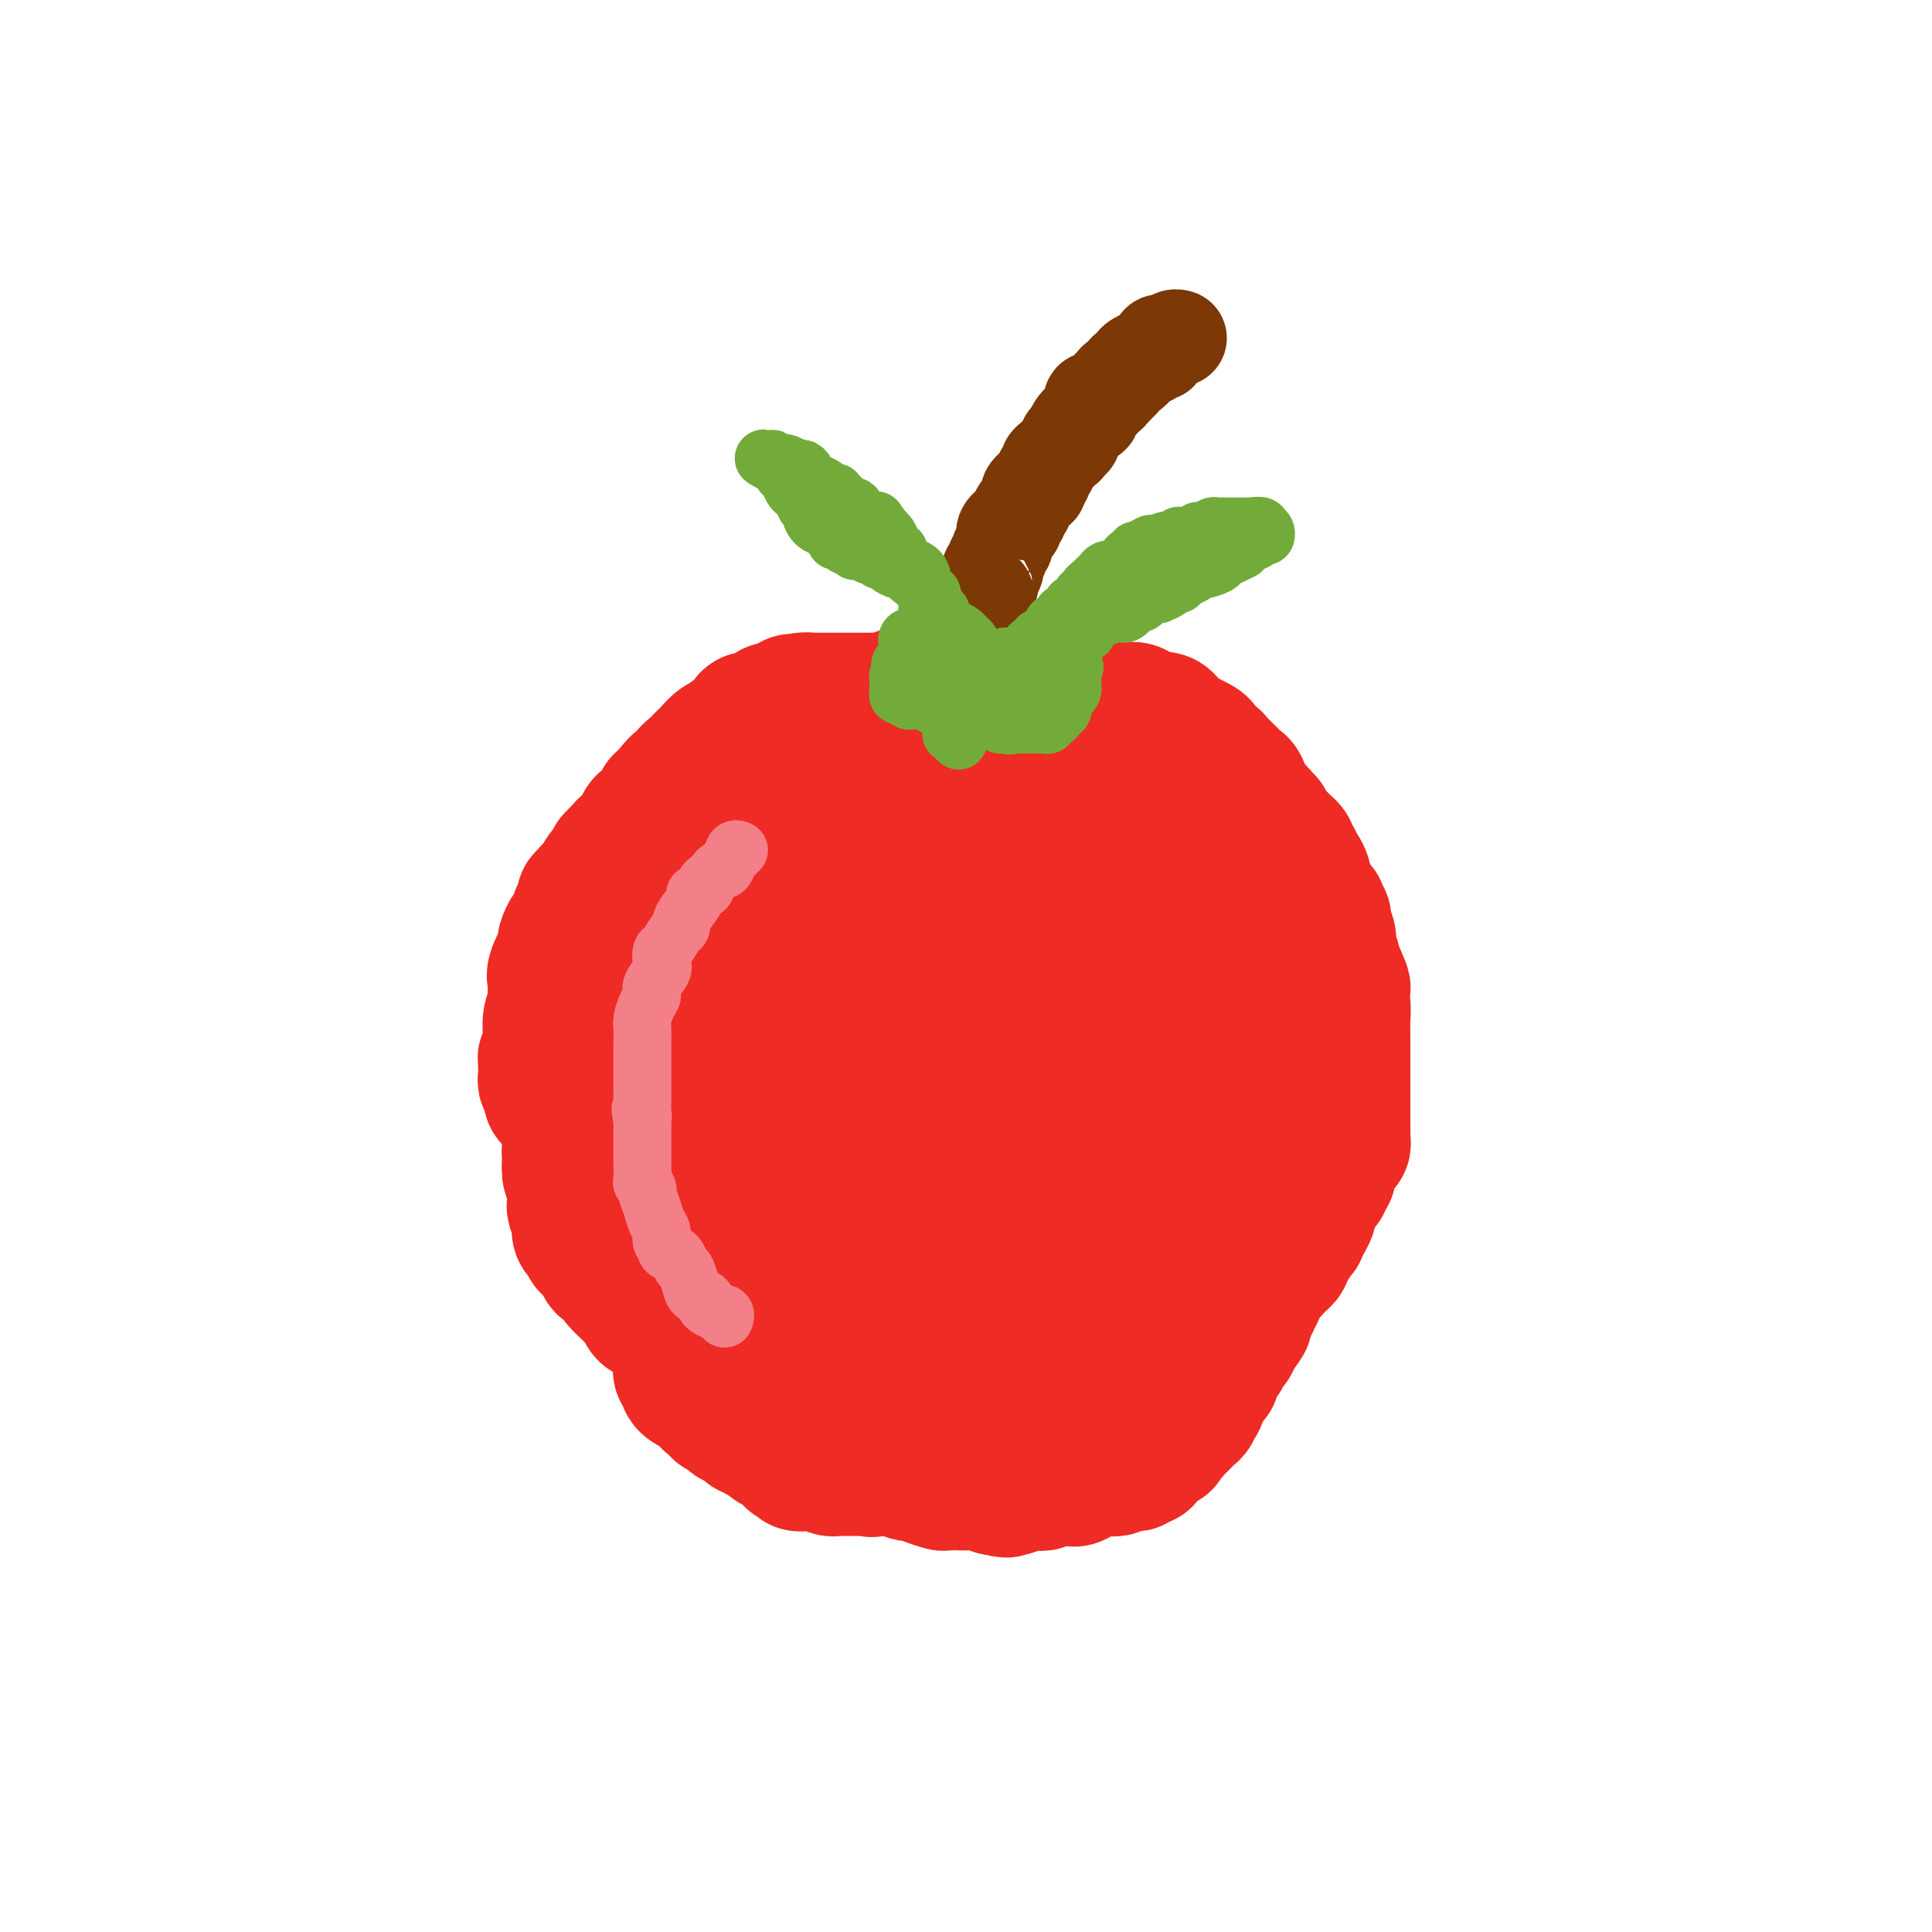 <svg viewBox='0 0 400 400' version='1.1' xmlns='http://www.w3.org/2000/svg' xmlns:xlink='http://www.w3.org/1999/xlink'><g fill='none' stroke='#EE2B24' stroke-width='28' stroke-linecap='round' stroke-linejoin='round'><path d='M166,274c0.083,-0.412 0.167,-0.825 0,-1c-0.167,-0.175 -0.584,-0.114 -1,0c-0.416,0.114 -0.833,0.279 -1,0c-0.167,-0.279 -0.086,-1.002 0,-1c0.086,0.002 0.177,0.729 0,1c-0.177,0.271 -0.621,0.087 -1,0c-0.379,-0.087 -0.693,-0.076 -1,0c-0.307,0.076 -0.607,0.217 -1,0c-0.393,-0.217 -0.879,-0.793 -1,-1c-0.121,-0.207 0.122,-0.045 0,0c-0.122,0.045 -0.610,-0.026 -1,0c-0.390,0.026 -0.683,0.150 -1,0c-0.317,-0.150 -0.659,-0.575 -1,-1'/><path d='M157,271c-1.571,-0.498 -0.998,-0.242 -1,0c-0.002,0.242 -0.579,0.471 -1,0c-0.421,-0.471 -0.686,-1.643 -1,-2c-0.314,-0.357 -0.675,0.100 -1,0c-0.325,-0.100 -0.612,-0.758 -1,-1c-0.388,-0.242 -0.878,-0.068 -1,0c-0.122,0.068 0.122,0.029 0,0c-0.122,-0.029 -0.611,-0.049 -1,0c-0.389,0.049 -0.677,0.168 -1,0c-0.323,-0.168 -0.682,-0.623 -1,-1c-0.318,-0.377 -0.597,-0.674 -1,-1c-0.403,-0.326 -0.930,-0.679 -1,-1c-0.070,-0.321 0.318,-0.611 0,-1c-0.318,-0.389 -1.342,-0.879 -2,-1c-0.658,-0.121 -0.950,0.126 -1,0c-0.050,-0.126 0.142,-0.626 0,-1c-0.142,-0.374 -0.616,-0.621 -1,-1c-0.384,-0.379 -0.676,-0.890 -1,-1c-0.324,-0.110 -0.679,0.182 -1,0c-0.321,-0.182 -0.608,-0.836 -1,-1c-0.392,-0.164 -0.889,0.164 -1,0c-0.111,-0.164 0.164,-0.818 0,-1c-0.164,-0.182 -0.766,0.110 -1,0c-0.234,-0.110 -0.100,-0.620 0,-1c0.100,-0.380 0.168,-0.630 0,-1c-0.168,-0.370 -0.570,-0.862 -1,-1c-0.430,-0.138 -0.889,0.076 -1,0c-0.111,-0.076 0.124,-0.444 0,-1c-0.124,-0.556 -0.607,-1.302 -1,-2c-0.393,-0.698 -0.697,-1.349 -1,-2'/><path d='M133,250c-2.321,-2.597 -0.622,-0.589 0,0c0.622,0.589 0.167,-0.241 0,-1c-0.167,-0.759 -0.045,-1.446 0,-2c0.045,-0.554 0.012,-0.974 0,-1c-0.012,-0.026 -0.003,0.343 0,0c0.003,-0.343 0.001,-1.396 0,-2c-0.001,-0.604 -0.000,-0.757 0,-1c0.000,-0.243 0.000,-0.576 0,-1c-0.000,-0.424 -0.000,-0.940 0,-1c0.000,-0.060 0.000,0.334 0,0c-0.000,-0.334 -0.001,-1.398 0,-2c0.001,-0.602 0.004,-0.743 0,-1c-0.004,-0.257 -0.015,-0.629 0,-1c0.015,-0.371 0.057,-0.743 0,-1c-0.057,-0.257 -0.212,-0.401 0,-1c0.212,-0.599 0.793,-1.652 1,-2c0.207,-0.348 0.041,0.009 0,0c-0.041,-0.009 0.041,-0.384 0,-1c-0.041,-0.616 -0.207,-1.472 0,-2c0.207,-0.528 0.788,-0.729 1,-1c0.212,-0.271 0.057,-0.611 0,-1c-0.057,-0.389 -0.016,-0.825 0,-1c0.016,-0.175 0.008,-0.087 0,0'/><path d='M151,255c-0.024,0.423 -0.048,0.845 0,1c0.048,0.155 0.168,0.041 0,0c-0.168,-0.041 -0.623,-0.010 -1,0c-0.377,0.010 -0.676,-0.001 -1,0c-0.324,0.001 -0.673,0.014 -1,0c-0.327,-0.014 -0.630,-0.055 -1,0c-0.370,0.055 -0.806,0.207 -1,0c-0.194,-0.207 -0.147,-0.772 0,-1c0.147,-0.228 0.394,-0.117 0,0c-0.394,0.117 -1.429,0.242 -2,0c-0.571,-0.242 -0.679,-0.849 -1,-1c-0.321,-0.151 -0.857,0.156 -1,0c-0.143,-0.156 0.106,-0.774 0,-1c-0.106,-0.226 -0.567,-0.061 -1,0c-0.433,0.061 -0.838,0.017 -1,0c-0.162,-0.017 -0.081,-0.009 0,0'/><path d='M147,270c0.120,-0.453 0.239,-0.906 0,-1c-0.239,-0.094 -0.837,0.172 -1,0c-0.163,-0.172 0.110,-0.782 0,-1c-0.110,-0.218 -0.604,-0.043 -1,0c-0.396,0.043 -0.694,-0.045 -1,0c-0.306,0.045 -0.621,0.223 -1,0c-0.379,-0.223 -0.822,-0.847 -1,-1c-0.178,-0.153 -0.089,0.167 0,0c0.089,-0.167 0.179,-0.819 0,-1c-0.179,-0.181 -0.626,0.110 -1,0c-0.374,-0.110 -0.675,-0.621 -1,-1c-0.325,-0.379 -0.675,-0.626 -1,-1c-0.325,-0.374 -0.627,-0.873 -1,-1c-0.373,-0.127 -0.817,0.120 -1,0c-0.183,-0.120 -0.104,-0.607 0,-1c0.104,-0.393 0.234,-0.693 0,-1c-0.234,-0.307 -0.832,-0.621 -1,-1c-0.168,-0.379 0.095,-0.823 0,-1c-0.095,-0.177 -0.547,-0.089 -1,0'/><path d='M135,259c-1.797,-1.653 -0.289,-0.284 0,0c0.289,0.284 -0.639,-0.516 -1,-1c-0.361,-0.484 -0.153,-0.651 0,-1c0.153,-0.349 0.251,-0.881 0,-1c-0.251,-0.119 -0.851,0.175 -1,0c-0.149,-0.175 0.153,-0.821 0,-1c-0.153,-0.179 -0.759,0.107 -1,0c-0.241,-0.107 -0.115,-0.607 0,-1c0.115,-0.393 0.219,-0.679 0,-1c-0.219,-0.321 -0.763,-0.677 -1,-1c-0.237,-0.323 -0.168,-0.611 0,-1c0.168,-0.389 0.433,-0.877 0,-1c-0.433,-0.123 -1.566,0.121 -2,0c-0.434,-0.121 -0.169,-0.606 0,-1c0.169,-0.394 0.241,-0.696 0,-1c-0.241,-0.304 -0.797,-0.610 -1,-1c-0.203,-0.390 -0.054,-0.865 0,-1c0.054,-0.135 0.012,0.069 0,0c-0.012,-0.069 0.007,-0.410 0,-1c-0.007,-0.590 -0.040,-1.428 0,-2c0.040,-0.572 0.154,-0.878 0,-1c-0.154,-0.122 -0.577,-0.061 -1,0'/><path d='M127,242c-1.254,-2.853 -0.389,-1.485 0,-1c0.389,0.485 0.300,0.089 0,0c-0.300,-0.089 -0.813,0.130 -1,0c-0.187,-0.130 -0.050,-0.608 0,-1c0.050,-0.392 0.013,-0.696 0,-1c-0.013,-0.304 -0.004,-0.606 0,-1c0.004,-0.394 0.001,-0.879 0,-1c-0.001,-0.121 -0.000,0.121 0,0c0.000,-0.121 -0.000,-0.606 0,-1c0.000,-0.394 0.001,-0.697 0,-1c-0.001,-0.303 -0.004,-0.606 0,-1c0.004,-0.394 0.015,-0.879 0,-1c-0.015,-0.121 -0.057,0.123 0,0c0.057,-0.123 0.211,-0.611 0,-1c-0.211,-0.389 -0.789,-0.678 -1,-1c-0.211,-0.322 -0.057,-0.677 0,-1c0.057,-0.323 0.015,-0.614 0,-1c-0.015,-0.386 -0.004,-0.866 0,-1c0.004,-0.134 0.001,0.079 0,0c-0.001,-0.079 -0.000,-0.451 0,-1c0.000,-0.549 0.000,-1.274 0,-2'/><path d='M125,225c-0.293,-2.865 -0.026,-1.527 0,-1c0.026,0.527 -0.189,0.242 0,0c0.189,-0.242 0.783,-0.442 1,-1c0.217,-0.558 0.058,-1.473 0,-2c-0.058,-0.527 -0.016,-0.666 0,-1c0.016,-0.334 0.004,-0.863 0,-1c-0.004,-0.137 -0.001,0.117 0,0c0.001,-0.117 0.001,-0.605 0,-1c-0.001,-0.395 -0.002,-0.696 0,-1c0.002,-0.304 0.008,-0.610 0,-1c-0.008,-0.390 -0.030,-0.865 0,-1c0.030,-0.135 0.113,0.070 0,0c-0.113,-0.070 -0.423,-0.414 0,-1c0.423,-0.586 1.578,-1.414 2,-2c0.422,-0.586 0.112,-0.929 0,-1c-0.112,-0.071 -0.027,0.131 0,0c0.027,-0.131 -0.004,-0.596 0,-1c0.004,-0.404 0.042,-0.747 0,-1c-0.042,-0.253 -0.165,-0.414 0,-1c0.165,-0.586 0.619,-1.596 1,-2c0.381,-0.404 0.691,-0.202 1,0'/><path d='M130,206c0.791,-3.346 0.267,-2.211 0,-2c-0.267,0.211 -0.278,-0.502 0,-1c0.278,-0.498 0.845,-0.782 1,-1c0.155,-0.218 -0.103,-0.369 0,-1c0.103,-0.631 0.566,-1.740 1,-2c0.434,-0.260 0.838,0.330 1,0c0.162,-0.330 0.081,-1.580 0,-2c-0.081,-0.420 -0.161,-0.010 0,0c0.161,0.010 0.564,-0.378 1,-1c0.436,-0.622 0.905,-1.476 1,-2c0.095,-0.524 -0.185,-0.718 0,-1c0.185,-0.282 0.833,-0.653 1,-1c0.167,-0.347 -0.147,-0.670 0,-1c0.147,-0.330 0.756,-0.666 1,-1c0.244,-0.334 0.122,-0.667 0,-1c-0.122,-0.333 -0.243,-0.668 0,-1c0.243,-0.332 0.849,-0.663 1,-1c0.151,-0.337 -0.153,-0.682 0,-1c0.153,-0.318 0.763,-0.610 1,-1c0.237,-0.390 0.101,-0.879 0,-1c-0.101,-0.121 -0.167,0.126 0,0c0.167,-0.126 0.567,-0.625 1,-1c0.433,-0.375 0.900,-0.625 1,-1c0.100,-0.375 -0.167,-0.874 0,-1c0.167,-0.126 0.766,0.121 1,0c0.234,-0.121 0.101,-0.609 0,-1c-0.101,-0.391 -0.172,-0.683 0,-1c0.172,-0.317 0.586,-0.658 1,-1'/><path d='M143,178c2.255,-4.515 1.393,-1.801 1,-1c-0.393,0.801 -0.316,-0.311 0,-1c0.316,-0.689 0.869,-0.954 1,-1c0.131,-0.046 -0.162,0.128 0,0c0.162,-0.128 0.778,-0.559 1,-1c0.222,-0.441 0.048,-0.892 0,-1c-0.048,-0.108 0.030,0.126 0,0c-0.030,-0.126 -0.166,-0.611 0,-1c0.166,-0.389 0.636,-0.683 1,-1c0.364,-0.317 0.623,-0.659 1,-1c0.377,-0.341 0.872,-0.683 1,-1c0.128,-0.317 -0.110,-0.610 0,-1c0.110,-0.390 0.570,-0.878 1,-1c0.430,-0.122 0.832,0.122 1,0c0.168,-0.122 0.102,-0.611 0,-1c-0.102,-0.389 -0.240,-0.677 0,-1c0.240,-0.323 0.856,-0.682 1,-1c0.144,-0.318 -0.186,-0.596 0,-1c0.186,-0.404 0.886,-0.935 1,-1c0.114,-0.065 -0.359,0.336 0,0c0.359,-0.336 1.550,-1.410 2,-2c0.450,-0.590 0.160,-0.697 0,-1c-0.160,-0.303 -0.188,-0.801 0,-1c0.188,-0.199 0.594,-0.100 1,0'/><path d='M156,158c2.255,-3.029 1.393,-0.600 1,0c-0.393,0.600 -0.317,-0.627 0,-1c0.317,-0.373 0.873,0.108 1,0c0.127,-0.108 -0.177,-0.803 0,-1c0.177,-0.197 0.835,0.106 1,0c0.165,-0.106 -0.163,-0.620 0,-1c0.163,-0.380 0.818,-0.627 1,-1c0.182,-0.373 -0.109,-0.874 0,-1c0.109,-0.126 0.617,0.121 1,0c0.383,-0.121 0.642,-0.609 1,-1c0.358,-0.391 0.817,-0.683 1,-1c0.183,-0.317 0.092,-0.658 0,-1'/><path d='M163,150c0.900,-1.236 -0.350,-0.328 -1,0c-0.650,0.328 -0.699,0.074 -1,0c-0.301,-0.074 -0.855,0.032 -1,0c-0.145,-0.032 0.120,-0.201 0,0c-0.120,0.201 -0.624,0.771 -1,1c-0.376,0.229 -0.622,0.118 -1,0c-0.378,-0.118 -0.886,-0.241 -1,0c-0.114,0.241 0.165,0.848 0,1c-0.165,0.152 -0.775,-0.151 -1,0c-0.225,0.151 -0.064,0.758 0,1c0.064,0.242 0.032,0.121 0,0'/><path d='M156,153c-1.338,0.618 -1.185,0.662 -1,1c0.185,0.338 0.400,0.970 0,1c-0.400,0.030 -1.417,-0.543 -2,0c-0.583,0.543 -0.734,2.201 -1,3c-0.266,0.799 -0.648,0.740 -1,1c-0.352,0.260 -0.672,0.840 -1,1c-0.328,0.160 -0.662,-0.100 -1,0c-0.338,0.100 -0.679,0.562 -1,1c-0.321,0.438 -0.621,0.853 -1,1c-0.379,0.147 -0.837,0.024 -1,0c-0.163,-0.024 -0.033,0.049 0,0c0.033,-0.049 -0.033,-0.220 0,0c0.033,0.220 0.163,0.833 0,1c-0.163,0.167 -0.621,-0.110 -1,0c-0.379,0.110 -0.679,0.606 -1,1c-0.321,0.394 -0.663,0.684 -1,1c-0.337,0.316 -0.668,0.658 -1,1'/><path d='M142,166c-2.103,2.234 -0.360,1.319 0,1c0.360,-0.319 -0.664,-0.043 -1,0c-0.336,0.043 0.016,-0.147 0,0c-0.016,0.147 -0.400,0.632 -1,1c-0.600,0.368 -1.418,0.619 -2,1c-0.582,0.381 -0.929,0.890 -1,1c-0.071,0.110 0.135,-0.181 0,0c-0.135,0.181 -0.610,0.835 -1,1c-0.390,0.165 -0.696,-0.159 -1,0c-0.304,0.159 -0.606,0.799 -1,1c-0.394,0.201 -0.879,-0.038 -1,0c-0.121,0.038 0.121,0.353 0,1c-0.121,0.647 -0.607,1.626 -1,2c-0.393,0.374 -0.693,0.141 -1,0c-0.307,-0.141 -0.621,-0.192 -1,0c-0.379,0.192 -0.823,0.626 -1,1c-0.177,0.374 -0.089,0.687 0,1'/><path d='M129,177c-2.255,1.638 -1.392,0.232 -1,0c0.392,-0.232 0.313,0.710 0,1c-0.313,0.290 -0.858,-0.074 -1,0c-0.142,0.074 0.121,0.584 0,1c-0.121,0.416 -0.625,0.739 -1,1c-0.375,0.261 -0.621,0.462 -1,1c-0.379,0.538 -0.890,1.415 -1,2c-0.110,0.585 0.182,0.879 0,1c-0.182,0.121 -0.837,0.070 -1,0c-0.163,-0.070 0.166,-0.159 0,0c-0.166,0.159 -0.828,0.567 -1,1c-0.172,0.433 0.146,0.890 0,1c-0.146,0.110 -0.757,-0.128 -1,0c-0.243,0.128 -0.117,0.622 0,1c0.117,0.378 0.224,0.640 0,1c-0.224,0.360 -0.778,0.817 -1,1c-0.222,0.183 -0.111,0.091 0,0'/><path d='M120,189c-1.343,2.180 -0.202,1.630 0,2c0.202,0.370 -0.535,1.659 -1,2c-0.465,0.341 -0.659,-0.266 -1,0c-0.341,0.266 -0.831,1.405 -1,2c-0.169,0.595 -0.017,0.645 0,1c0.017,0.355 -0.100,1.016 0,1c0.100,-0.016 0.419,-0.710 0,0c-0.419,0.710 -1.575,2.822 -2,4c-0.425,1.178 -0.118,1.420 0,2c0.118,0.580 0.046,1.497 0,2c-0.046,0.503 -0.065,0.594 0,1c0.065,0.406 0.213,1.129 0,2c-0.213,0.871 -0.788,1.891 -1,3c-0.212,1.109 -0.061,2.307 0,3c0.061,0.693 0.030,0.882 0,1c-0.030,0.118 -0.061,0.164 0,1c0.061,0.836 0.212,2.462 0,3c-0.212,0.538 -0.789,-0.011 -1,0c-0.211,0.011 -0.058,0.580 0,1c0.058,0.420 0.019,0.689 0,1c-0.019,0.311 -0.020,0.665 0,1c0.020,0.335 0.060,0.652 0,1c-0.060,0.348 -0.221,0.729 0,1c0.221,0.271 0.822,0.434 1,1c0.178,0.566 -0.067,1.537 0,2c0.067,0.463 0.448,0.418 1,1c0.552,0.582 1.276,1.791 2,3'/><path d='M117,231c1.025,1.583 1.589,1.039 2,1c0.411,-0.039 0.671,0.426 1,1c0.329,0.574 0.728,1.259 1,2c0.272,0.741 0.416,1.540 1,2c0.584,0.460 1.609,0.581 2,1c0.391,0.419 0.147,1.134 1,2c0.853,0.866 2.802,1.882 4,3c1.198,1.118 1.644,2.337 2,3c0.356,0.663 0.620,0.770 1,1c0.380,0.230 0.875,0.584 1,1c0.125,0.416 -0.120,0.894 0,1c0.120,0.106 0.607,-0.159 1,0c0.393,0.159 0.694,0.744 1,1c0.306,0.256 0.618,0.185 1,0c0.382,-0.185 0.834,-0.482 1,0c0.166,0.482 0.045,1.745 0,2c-0.045,0.255 -0.013,-0.499 0,-1c0.013,-0.501 0.006,-0.751 0,-1'/><path d='M137,250c3.060,2.926 0.712,0.742 0,0c-0.712,-0.742 0.214,-0.041 0,0c-0.214,0.041 -1.569,-0.578 -2,-1c-0.431,-0.422 0.062,-0.646 0,-1c-0.062,-0.354 -0.680,-0.836 -1,-1c-0.320,-0.164 -0.341,-0.009 -1,-1c-0.659,-0.991 -1.955,-3.128 -3,-4c-1.045,-0.872 -1.838,-0.479 -2,-1c-0.162,-0.521 0.307,-1.957 0,-3c-0.307,-1.043 -1.389,-1.694 -2,-2c-0.611,-0.306 -0.751,-0.267 -1,-1c-0.249,-0.733 -0.607,-2.238 -1,-3c-0.393,-0.762 -0.822,-0.780 -1,-1c-0.178,-0.220 -0.104,-0.643 0,-1c0.104,-0.357 0.238,-0.647 0,-1c-0.238,-0.353 -0.848,-0.767 -1,-1c-0.152,-0.233 0.156,-0.285 0,-1c-0.156,-0.715 -0.774,-2.092 -1,-3c-0.226,-0.908 -0.061,-1.346 0,-2c0.061,-0.654 0.016,-1.526 0,-2c-0.016,-0.474 -0.004,-0.552 0,-1c0.004,-0.448 0.001,-1.266 0,-2c-0.001,-0.734 -0.000,-1.383 0,-2c0.000,-0.617 0.000,-1.203 0,-2c-0.000,-0.797 -0.000,-1.806 0,-2c0.000,-0.194 0.000,0.429 0,0c-0.000,-0.429 -0.000,-1.908 0,-3c0.000,-1.092 0.000,-1.798 0,-2c-0.000,-0.202 -0.000,0.099 0,0c0.000,-0.099 0.000,-0.600 0,-1c-0.000,-0.400 -0.000,-0.700 0,-1'/><path d='M121,204c0.001,-3.284 0.004,-1.495 0,-1c-0.004,0.495 -0.016,-0.305 0,-1c0.016,-0.695 0.060,-1.285 0,-2c-0.060,-0.715 -0.222,-1.554 0,-2c0.222,-0.446 0.830,-0.499 1,-1c0.170,-0.501 -0.098,-1.451 0,-2c0.098,-0.549 0.561,-0.697 1,-1c0.439,-0.303 0.854,-0.763 1,-1c0.146,-0.237 0.023,-0.252 0,-1c-0.023,-0.748 0.054,-2.228 0,-3c-0.054,-0.772 -0.240,-0.837 0,-1c0.240,-0.163 0.905,-0.425 1,-1c0.095,-0.575 -0.381,-1.463 0,-2c0.381,-0.537 1.618,-0.722 2,-1c0.382,-0.278 -0.090,-0.647 0,-1c0.090,-0.353 0.741,-0.689 1,-1c0.259,-0.311 0.124,-0.597 0,-1c-0.124,-0.403 -0.237,-0.922 0,-1c0.237,-0.078 0.823,0.284 1,0c0.177,-0.284 -0.055,-1.214 0,-2c0.055,-0.786 0.396,-1.429 1,-2c0.604,-0.571 1.471,-1.070 2,-2c0.529,-0.930 0.720,-2.290 1,-3c0.280,-0.710 0.649,-0.769 1,-1c0.351,-0.231 0.686,-0.635 1,-1c0.314,-0.365 0.609,-0.692 1,-1c0.391,-0.308 0.878,-0.598 1,-1c0.122,-0.402 -0.121,-0.916 0,-1c0.121,-0.084 0.606,0.262 1,0c0.394,-0.262 0.697,-1.131 1,-2'/><path d='M139,164c2.587,-3.383 2.055,-1.341 2,-1c-0.055,0.341 0.366,-1.021 1,-2c0.634,-0.979 1.482,-1.576 2,-2c0.518,-0.424 0.706,-0.677 1,-1c0.294,-0.323 0.694,-0.717 1,-1c0.306,-0.283 0.519,-0.457 1,-1c0.481,-0.543 1.229,-1.456 2,-2c0.771,-0.544 1.566,-0.719 2,-1c0.434,-0.281 0.508,-0.668 1,-1c0.492,-0.332 1.403,-0.611 2,-1c0.597,-0.389 0.881,-0.889 1,-1c0.119,-0.111 0.074,0.168 0,0c-0.074,-0.168 -0.178,-0.781 0,-1c0.178,-0.219 0.639,-0.044 1,0c0.361,0.044 0.623,-0.045 1,0c0.377,0.045 0.870,0.222 1,0c0.130,-0.222 -0.103,-0.844 0,-1c0.103,-0.156 0.543,0.154 1,0c0.457,-0.154 0.931,-0.772 1,-1c0.069,-0.228 -0.266,-0.065 0,0c0.266,0.065 1.133,0.033 2,0'/><path d='M162,147c3.747,-2.873 1.616,-1.554 1,-1c-0.616,0.554 0.283,0.345 1,0c0.717,-0.345 1.253,-0.824 2,-1c0.747,-0.176 1.705,-0.047 2,0c0.295,0.047 -0.074,0.013 0,0c0.074,-0.013 0.591,-0.003 1,0c0.409,0.003 0.709,0.001 1,0c0.291,-0.001 0.572,-0.000 1,0c0.428,0.000 1.003,-0.000 2,0c0.997,0.000 2.416,0.001 3,0c0.584,-0.001 0.333,-0.003 1,0c0.667,0.003 2.252,0.011 3,0c0.748,-0.011 0.658,-0.041 1,0c0.342,0.041 1.115,0.155 2,0c0.885,-0.155 1.883,-0.577 3,-1c1.117,-0.423 2.355,-0.845 3,-1c0.645,-0.155 0.699,-0.041 1,0c0.301,0.041 0.850,0.011 1,0c0.150,-0.011 -0.100,-0.003 0,0c0.100,0.003 0.550,0.002 1,0'/><path d='M192,143c4.761,-0.622 1.663,-0.177 1,0c-0.663,0.177 1.107,0.085 2,0c0.893,-0.085 0.907,-0.163 1,0c0.093,0.163 0.263,0.565 1,1c0.737,0.435 2.039,0.901 3,1c0.961,0.099 1.581,-0.169 2,0c0.419,0.169 0.637,0.776 1,1c0.363,0.224 0.872,0.065 1,0c0.128,-0.065 -0.124,-0.035 0,0c0.124,0.035 0.624,0.076 1,0c0.376,-0.076 0.626,-0.268 1,0c0.374,0.268 0.870,0.995 1,1c0.130,0.005 -0.106,-0.713 0,-1c0.106,-0.287 0.553,-0.144 1,0'/><path d='M208,146c3.034,0.707 2.620,0.974 3,1c0.380,0.026 1.555,-0.189 2,0c0.445,0.189 0.160,0.783 0,1c-0.160,0.217 -0.197,0.058 0,0c0.197,-0.058 0.626,-0.016 1,0c0.374,0.016 0.692,0.004 1,0c0.308,-0.004 0.607,-0.001 1,0c0.393,0.001 0.879,0.000 1,0c0.121,-0.000 -0.122,-0.000 0,0c0.122,0.000 0.610,0.000 1,0c0.390,-0.000 0.682,-0.000 1,0c0.318,0.000 0.661,0.000 1,0c0.339,-0.000 0.673,-0.000 1,0c0.327,0.000 0.647,0.000 1,0c0.353,-0.000 0.739,-0.000 1,0c0.261,0.000 0.398,0.001 1,0c0.602,-0.001 1.671,-0.004 2,0c0.329,0.004 -0.080,0.015 0,0c0.080,-0.015 0.650,-0.056 1,0c0.350,0.056 0.479,0.207 1,0c0.521,-0.207 1.435,-0.774 2,-1c0.565,-0.226 0.783,-0.113 1,0'/><path d='M231,147c3.506,0.156 0.770,0.046 0,0c-0.770,-0.046 0.425,-0.027 1,0c0.575,0.027 0.532,0.064 1,0c0.468,-0.064 1.449,-0.227 2,0c0.551,0.227 0.672,0.846 1,1c0.328,0.154 0.862,-0.155 1,0c0.138,0.155 -0.122,0.774 0,1c0.122,0.226 0.624,0.060 1,0c0.376,-0.060 0.626,-0.013 1,0c0.374,0.013 0.874,-0.008 1,0c0.126,0.008 -0.121,0.043 0,0c0.121,-0.043 0.610,-0.166 1,0c0.390,0.166 0.682,0.622 1,1c0.318,0.378 0.662,0.680 1,1c0.338,0.320 0.669,0.660 1,1'/><path d='M244,152c1.959,0.996 0.356,0.987 0,1c-0.356,0.013 0.534,0.050 1,0c0.466,-0.050 0.506,-0.186 1,0c0.494,0.186 1.442,0.694 2,1c0.558,0.306 0.727,0.411 1,1c0.273,0.589 0.651,1.664 1,2c0.349,0.336 0.671,-0.065 1,0c0.329,0.065 0.666,0.595 1,1c0.334,0.405 0.667,0.684 1,1c0.333,0.316 0.667,0.670 1,1c0.333,0.330 0.665,0.637 1,1c0.335,0.363 0.672,0.783 1,1c0.328,0.217 0.647,0.230 1,1c0.353,0.770 0.739,2.297 1,3c0.261,0.703 0.396,0.584 1,1c0.604,0.416 1.677,1.368 2,2c0.323,0.632 -0.104,0.943 0,1c0.104,0.057 0.739,-0.139 1,0c0.261,0.139 0.147,0.614 0,1c-0.147,0.386 -0.328,0.682 0,1c0.328,0.318 1.164,0.659 2,1'/><path d='M264,173c3.255,3.411 1.393,1.439 1,1c-0.393,-0.439 0.683,0.656 1,1c0.317,0.344 -0.125,-0.063 0,0c0.125,0.063 0.817,0.595 1,1c0.183,0.405 -0.145,0.681 0,1c0.145,0.319 0.761,0.681 1,1c0.239,0.319 0.101,0.595 0,1c-0.101,0.405 -0.166,0.937 0,1c0.166,0.063 0.564,-0.344 1,0c0.436,0.344 0.909,1.440 1,2c0.091,0.560 -0.200,0.585 0,1c0.200,0.415 0.890,1.221 1,2c0.110,0.779 -0.359,1.532 0,2c0.359,0.468 1.546,0.650 2,1c0.454,0.350 0.174,0.867 0,1c-0.174,0.133 -0.243,-0.118 0,0c0.243,0.118 0.796,0.606 1,1c0.204,0.394 0.058,0.695 0,1c-0.058,0.305 -0.029,0.615 0,1c0.029,0.385 0.059,0.844 0,1c-0.059,0.156 -0.208,0.009 0,0c0.208,-0.009 0.773,0.120 1,1c0.227,0.880 0.116,2.512 0,3c-0.116,0.488 -0.237,-0.168 0,0c0.237,0.168 0.833,1.161 1,2c0.167,0.839 -0.095,1.526 0,2c0.095,0.474 0.548,0.737 1,1'/><path d='M277,202c2.027,4.553 0.596,1.435 0,1c-0.596,-0.435 -0.356,1.812 0,3c0.356,1.188 0.827,1.316 1,2c0.173,0.684 0.046,1.922 0,3c-0.046,1.078 -0.012,1.994 0,3c0.012,1.006 0.003,2.101 0,3c-0.003,0.899 -0.001,1.604 0,2c0.001,0.396 0.000,0.485 0,1c-0.000,0.515 -0.000,1.456 0,2c0.000,0.544 0.000,0.691 0,1c-0.000,0.309 -0.000,0.779 0,1c0.000,0.221 -0.000,0.192 0,1c0.000,0.808 0.000,2.453 0,3c-0.000,0.547 -0.000,-0.006 0,0c0.000,0.006 0.000,0.569 0,1c-0.000,0.431 -0.000,0.731 0,1c0.000,0.269 0.001,0.507 0,1c-0.001,0.493 -0.004,1.242 0,2c0.004,0.758 0.016,1.527 0,2c-0.016,0.473 -0.060,0.652 0,1c0.060,0.348 0.222,0.867 0,1c-0.222,0.133 -0.830,-0.118 -1,0c-0.170,0.118 0.098,0.605 0,1c-0.098,0.395 -0.562,0.697 -1,1c-0.438,0.303 -0.849,0.606 -1,1c-0.151,0.394 -0.040,0.879 0,1c0.040,0.121 0.011,-0.121 0,0c-0.011,0.121 -0.003,0.606 0,1c0.003,0.394 0.002,0.697 0,1'/><path d='M275,243c-0.704,1.413 -0.963,0.946 -1,1c-0.037,0.054 0.149,0.630 0,1c-0.149,0.370 -0.631,0.535 -1,1c-0.369,0.465 -0.625,1.228 -1,2c-0.375,0.772 -0.870,1.551 -1,2c-0.130,0.449 0.106,0.567 0,1c-0.106,0.433 -0.553,1.180 -1,2c-0.447,0.820 -0.894,1.712 -1,2c-0.106,0.288 0.129,-0.028 0,0c-0.129,0.028 -0.623,0.399 -1,1c-0.377,0.601 -0.636,1.432 -1,2c-0.364,0.568 -0.832,0.874 -1,1c-0.168,0.126 -0.035,0.071 0,0c0.035,-0.071 -0.028,-0.160 0,0c0.028,0.160 0.148,0.569 0,1c-0.148,0.431 -0.564,0.884 -1,1c-0.436,0.116 -0.891,-0.106 -1,0c-0.109,0.106 0.129,0.539 0,1c-0.129,0.461 -0.626,0.949 -1,1c-0.374,0.051 -0.624,-0.336 -1,0c-0.376,0.336 -0.879,1.395 -1,2c-0.121,0.605 0.139,0.754 0,1c-0.139,0.246 -0.679,0.587 -1,1c-0.321,0.413 -0.425,0.899 -1,1c-0.575,0.101 -1.621,-0.183 -2,0c-0.379,0.183 -0.091,0.833 0,1c0.091,0.167 -0.014,-0.147 0,0c0.014,0.147 0.147,0.756 0,1c-0.147,0.244 -0.573,0.122 -1,0'/><path d='M256,270c-2.888,4.339 -0.609,1.688 0,1c0.609,-0.688 -0.453,0.589 -1,1c-0.547,0.411 -0.579,-0.045 -1,0c-0.421,0.045 -1.230,0.589 -2,1c-0.770,0.411 -1.501,0.688 -2,1c-0.499,0.312 -0.765,0.657 -1,1c-0.235,0.343 -0.440,0.683 -1,1c-0.560,0.317 -1.476,0.610 -2,1c-0.524,0.390 -0.655,0.878 -1,1c-0.345,0.122 -0.904,-0.121 -1,0c-0.096,0.121 0.270,0.605 0,1c-0.270,0.395 -1.176,0.702 -2,1c-0.824,0.298 -1.565,0.588 -2,1c-0.435,0.412 -0.564,0.948 -1,1c-0.436,0.052 -1.179,-0.378 -2,0c-0.821,0.378 -1.721,1.563 -2,2c-0.279,0.437 0.063,0.125 0,0c-0.063,-0.125 -0.532,-0.062 -1,0'/><path d='M234,284c-3.804,2.404 -2.314,1.414 -2,1c0.314,-0.414 -0.549,-0.252 -1,0c-0.451,0.252 -0.491,0.593 -1,1c-0.509,0.407 -1.485,0.879 -2,1c-0.515,0.121 -0.567,-0.107 -1,0c-0.433,0.107 -1.247,0.551 -2,1c-0.753,0.449 -1.446,0.904 -2,1c-0.554,0.096 -0.971,-0.166 -1,0c-0.029,0.166 0.328,0.762 0,1c-0.328,0.238 -1.341,0.120 -2,0c-0.659,-0.120 -0.964,-0.242 -1,0c-0.036,0.242 0.197,0.848 0,1c-0.197,0.152 -0.822,-0.151 -1,0c-0.178,0.151 0.092,0.758 0,1c-0.092,0.242 -0.546,0.121 -1,0'/><path d='M217,292c-2.576,1.692 -0.517,1.920 0,2c0.517,0.080 -0.509,0.010 -1,0c-0.491,-0.010 -0.446,0.040 -1,0c-0.554,-0.040 -1.706,-0.169 -2,0c-0.294,0.169 0.271,0.638 0,1c-0.271,0.362 -1.379,0.619 -2,1c-0.621,0.381 -0.754,0.886 -1,1c-0.246,0.114 -0.605,-0.163 -1,0c-0.395,0.163 -0.828,0.765 -1,1c-0.172,0.235 -0.085,0.102 0,0c0.085,-0.102 0.167,-0.172 0,0c-0.167,0.172 -0.584,0.586 -1,1'/><path d='M207,299c-1.726,1.038 -1.040,0.135 -1,0c0.040,-0.135 -0.567,0.500 -1,1c-0.433,0.500 -0.694,0.865 -1,1c-0.306,0.135 -0.659,0.038 -1,0c-0.341,-0.038 -0.671,-0.019 -1,0'/><path d='M202,301c-0.937,0.250 -0.778,-0.125 -1,0c-0.222,0.125 -0.824,0.752 -1,1c-0.176,0.248 0.074,0.119 0,0c-0.074,-0.119 -0.471,-0.228 -1,0c-0.529,0.228 -1.188,0.793 -2,1c-0.812,0.207 -1.775,0.055 -2,0c-0.225,-0.055 0.290,-0.015 0,0c-0.290,0.015 -1.385,0.004 -2,0c-0.615,-0.004 -0.751,-0.002 -1,0c-0.249,0.002 -0.612,0.004 -1,0c-0.388,-0.004 -0.800,-0.015 -1,0c-0.200,0.015 -0.186,0.057 -1,0c-0.814,-0.057 -2.456,-0.211 -3,0c-0.544,0.211 0.009,0.789 0,1c-0.009,0.211 -0.580,0.057 -1,0c-0.420,-0.057 -0.690,-0.015 -1,0c-0.310,0.015 -0.660,0.004 -1,0c-0.340,-0.004 -0.670,-0.002 -1,0'/><path d='M182,304c-3.046,0.464 -0.661,0.124 0,0c0.661,-0.124 -0.401,-0.033 -1,0c-0.599,0.033 -0.734,0.009 -1,0c-0.266,-0.009 -0.663,-0.002 -1,0c-0.337,0.002 -0.615,0.001 -1,0c-0.385,-0.001 -0.876,-0.000 -1,0c-0.124,0.000 0.121,0.000 0,0c-0.121,-0.000 -0.606,-0.000 -1,0c-0.394,0.000 -0.696,0.001 -1,0c-0.304,-0.001 -0.610,-0.004 -1,0c-0.390,0.004 -0.864,0.015 -1,0c-0.136,-0.015 0.066,-0.057 0,0c-0.066,0.057 -0.399,0.211 -1,0c-0.601,-0.211 -1.470,-0.789 -2,-1c-0.530,-0.211 -0.720,-0.057 -1,0c-0.280,0.057 -0.652,0.016 -1,0c-0.348,-0.016 -0.674,-0.008 -1,0'/><path d='M167,303c-2.504,-0.089 -1.263,0.187 -1,0c0.263,-0.187 -0.450,-0.839 -1,-1c-0.550,-0.161 -0.935,0.168 -1,0c-0.065,-0.168 0.190,-0.834 0,-1c-0.190,-0.166 -0.826,0.167 -1,0c-0.174,-0.167 0.112,-0.833 0,-1c-0.112,-0.167 -0.623,0.165 -1,0c-0.377,-0.165 -0.621,-0.828 -1,-1c-0.379,-0.172 -0.893,0.147 -1,0c-0.107,-0.147 0.193,-0.762 0,-1c-0.193,-0.238 -0.879,-0.101 -1,0c-0.121,0.101 0.322,0.167 0,0c-0.322,-0.167 -1.410,-0.565 -2,-1c-0.590,-0.435 -0.683,-0.905 -1,-1c-0.317,-0.095 -0.858,0.186 -1,0c-0.142,-0.186 0.116,-0.837 0,-1c-0.116,-0.163 -0.606,0.164 -1,0c-0.394,-0.164 -0.693,-0.817 -1,-1c-0.307,-0.183 -0.621,0.105 -1,0c-0.379,-0.105 -0.823,-0.601 -1,-1c-0.177,-0.399 -0.089,-0.699 0,-1'/><path d='M151,292c-2.885,-1.581 -2.097,-0.034 -2,0c0.097,0.034 -0.498,-1.444 -1,-2c-0.502,-0.556 -0.912,-0.190 -1,0c-0.088,0.190 0.144,0.206 0,0c-0.144,-0.206 -0.665,-0.632 -1,-1c-0.335,-0.368 -0.486,-0.676 -1,-1c-0.514,-0.324 -1.392,-0.664 -2,-1c-0.608,-0.336 -0.948,-0.667 -1,-1c-0.052,-0.333 0.182,-0.668 0,-1c-0.182,-0.332 -0.781,-0.663 -1,-1c-0.219,-0.337 -0.059,-0.682 0,-1c0.059,-0.318 0.016,-0.610 0,-1c-0.016,-0.390 -0.004,-0.877 0,-1c0.004,-0.123 0.001,0.117 0,0c-0.001,-0.117 -0.000,-0.590 0,-1c0.000,-0.410 0.000,-0.758 0,-1c-0.000,-0.242 0.000,-0.378 0,-1c-0.000,-0.622 -0.000,-1.729 0,-2c0.000,-0.271 0.001,0.293 0,0c-0.001,-0.293 -0.004,-1.444 0,-2c0.004,-0.556 0.015,-0.516 0,-1c-0.015,-0.484 -0.057,-1.492 0,-2c0.057,-0.508 0.211,-0.517 0,-1c-0.211,-0.483 -0.789,-1.439 -1,-2c-0.211,-0.561 -0.057,-0.728 0,-1c0.057,-0.272 0.016,-0.649 0,-1c-0.016,-0.351 -0.008,-0.675 0,-1'/><path d='M140,265c-0.261,-3.423 0.085,-1.480 0,-1c-0.085,0.480 -0.601,-0.502 -1,-1c-0.399,-0.498 -0.681,-0.513 -1,-1c-0.319,-0.487 -0.677,-1.445 -1,-2c-0.323,-0.555 -0.612,-0.707 -1,-1c-0.388,-0.293 -0.873,-0.727 -1,-1c-0.127,-0.273 0.106,-0.387 0,-1c-0.106,-0.613 -0.550,-1.726 -1,-2c-0.450,-0.274 -0.907,0.293 -1,0c-0.093,-0.293 0.179,-1.444 0,-2c-0.179,-0.556 -0.807,-0.516 -1,-1c-0.193,-0.484 0.050,-1.492 0,-2c-0.050,-0.508 -0.394,-0.516 -1,-1c-0.606,-0.484 -1.473,-1.443 -2,-2c-0.527,-0.557 -0.715,-0.713 -1,-1c-0.285,-0.287 -0.669,-0.704 -1,-1c-0.331,-0.296 -0.610,-0.472 -1,-1c-0.390,-0.528 -0.892,-1.408 -1,-2c-0.108,-0.592 0.179,-0.895 0,-1c-0.179,-0.105 -0.822,-0.013 -1,0c-0.178,0.013 0.111,-0.053 0,0c-0.111,0.053 -0.622,0.224 -1,0c-0.378,-0.224 -0.623,-0.845 -1,-1c-0.377,-0.155 -0.884,0.154 -1,0c-0.116,-0.154 0.161,-0.772 0,-1c-0.161,-0.228 -0.760,-0.065 -1,0c-0.240,0.065 -0.120,0.033 0,0'/><path d='M120,239c-1.868,-1.761 -1.036,-1.162 -1,-1c0.036,0.162 -0.722,-0.111 -1,0c-0.278,0.111 -0.075,0.607 0,1c0.075,0.393 0.021,0.684 0,1c-0.021,0.316 -0.011,0.658 0,1'/><path d='M118,241c-0.293,0.504 -0.026,0.764 0,1c0.026,0.236 -0.189,0.448 0,1c0.189,0.552 0.782,1.444 1,2c0.218,0.556 0.062,0.775 0,1c-0.062,0.225 -0.031,0.455 0,1c0.031,0.545 0.061,1.403 0,2c-0.061,0.597 -0.212,0.932 0,1c0.212,0.068 0.788,-0.132 1,0c0.212,0.132 0.060,0.597 0,1c-0.060,0.403 -0.027,0.743 0,1c0.027,0.257 0.050,0.432 0,1c-0.050,0.568 -0.172,1.529 0,2c0.172,0.471 0.638,0.452 1,1c0.362,0.548 0.619,1.663 1,2c0.381,0.337 0.886,-0.103 1,0c0.114,0.103 -0.162,0.748 0,1c0.162,0.252 0.760,0.110 1,0c0.240,-0.110 0.120,-0.188 0,0c-0.120,0.188 -0.240,0.642 0,1c0.240,0.358 0.838,0.621 1,1c0.162,0.379 -0.114,0.875 0,1c0.114,0.125 0.618,-0.121 1,0c0.382,0.121 0.641,0.610 1,1c0.359,0.390 0.817,0.683 1,1c0.183,0.317 0.092,0.659 0,1'/><path d='M128,265c1.642,1.935 1.746,1.774 2,2c0.254,0.226 0.659,0.839 1,1c0.341,0.161 0.620,-0.129 1,0c0.380,0.129 0.863,0.679 1,1c0.137,0.321 -0.070,0.415 0,1c0.070,0.585 0.418,1.662 1,2c0.582,0.338 1.398,-0.063 2,0c0.602,0.063 0.988,0.590 1,1c0.012,0.410 -0.352,0.702 0,1c0.352,0.298 1.419,0.601 2,1c0.581,0.399 0.677,0.895 1,1c0.323,0.105 0.874,-0.182 1,0c0.126,0.182 -0.174,0.832 0,1c0.174,0.168 0.822,-0.145 1,0c0.178,0.145 -0.115,0.747 0,1c0.115,0.253 0.638,0.158 1,0c0.362,-0.158 0.565,-0.379 1,0c0.435,0.379 1.104,1.359 2,2c0.896,0.641 2.019,0.945 3,1c0.981,0.055 1.821,-0.139 2,0c0.179,0.139 -0.304,0.610 0,1c0.304,0.390 1.397,0.698 2,1c0.603,0.302 0.718,0.596 1,1c0.282,0.404 0.730,0.916 1,1c0.270,0.084 0.363,-0.262 1,0c0.637,0.262 1.819,1.131 3,2'/><path d='M159,287c5.380,4.052 3.331,3.183 3,3c-0.331,-0.183 1.056,0.322 2,1c0.944,0.678 1.446,1.530 2,2c0.554,0.470 1.159,0.558 2,1c0.841,0.442 1.917,1.236 3,2c1.083,0.764 2.174,1.496 3,2c0.826,0.504 1.387,0.780 2,1c0.613,0.220 1.276,0.384 2,1c0.724,0.616 1.507,1.686 2,2c0.493,0.314 0.697,-0.126 1,0c0.303,0.126 0.706,0.817 1,1c0.294,0.183 0.478,-0.143 1,0c0.522,0.143 1.383,0.757 2,1c0.617,0.243 0.991,0.117 1,0c0.009,-0.117 -0.347,-0.225 0,0c0.347,0.225 1.397,0.782 2,1c0.603,0.218 0.761,0.097 1,0c0.239,-0.097 0.561,-0.170 1,0c0.439,0.170 0.995,0.581 2,1c1.005,0.419 2.459,0.844 3,1c0.541,0.156 0.168,0.041 1,0c0.832,-0.041 2.869,-0.008 4,0c1.131,0.008 1.355,-0.008 2,0c0.645,0.008 1.712,0.041 2,0c0.288,-0.041 -0.203,-0.154 0,0c0.203,0.154 1.102,0.577 2,1'/><path d='M206,308c4.184,0.929 1.645,0.250 1,0c-0.645,-0.250 0.604,-0.071 1,0c0.396,0.071 -0.063,0.033 0,0c0.063,-0.033 0.647,-0.061 1,0c0.353,0.061 0.476,0.212 1,0c0.524,-0.212 1.449,-0.788 2,-1c0.551,-0.212 0.729,-0.061 1,0c0.271,0.061 0.636,0.030 1,0c0.364,-0.030 0.726,-0.060 1,0c0.274,0.060 0.458,0.208 1,0c0.542,-0.208 1.440,-0.774 2,-1c0.560,-0.226 0.780,-0.113 1,0'/><path d='M219,306c2.192,-0.312 1.173,-0.091 1,0c-0.173,0.091 0.499,0.053 1,0c0.501,-0.053 0.831,-0.119 1,0c0.169,0.119 0.178,0.424 1,0c0.822,-0.424 2.458,-1.578 3,-2c0.542,-0.422 -0.009,-0.113 0,0c0.009,0.113 0.580,0.031 1,0c0.420,-0.031 0.690,-0.012 1,0c0.310,0.012 0.661,0.017 1,0c0.339,-0.017 0.668,-0.057 1,0c0.332,0.057 0.667,0.213 1,0c0.333,-0.213 0.663,-0.793 1,-1c0.337,-0.207 0.682,-0.042 1,0c0.318,0.042 0.611,-0.041 1,0c0.389,0.041 0.874,0.204 1,0c0.126,-0.204 -0.107,-0.776 0,-1c0.107,-0.224 0.553,-0.102 1,0c0.447,0.102 0.893,0.182 1,0c0.107,-0.182 -0.125,-0.626 0,-1c0.125,-0.374 0.607,-0.678 1,-1c0.393,-0.322 0.696,-0.661 1,-1'/><path d='M239,299c3.350,-1.035 1.723,-0.122 1,0c-0.723,0.122 -0.544,-0.546 0,-1c0.544,-0.454 1.451,-0.695 2,-1c0.549,-0.305 0.738,-0.673 1,-1c0.262,-0.327 0.596,-0.612 1,-1c0.404,-0.388 0.878,-0.877 1,-1c0.122,-0.123 -0.107,0.121 0,0c0.107,-0.121 0.551,-0.606 1,-1c0.449,-0.394 0.904,-0.697 1,-1c0.096,-0.303 -0.166,-0.606 0,-1c0.166,-0.394 0.762,-0.878 1,-1c0.238,-0.122 0.119,0.117 0,0c-0.119,-0.117 -0.238,-0.591 0,-1c0.238,-0.409 0.833,-0.753 1,-1c0.167,-0.247 -0.095,-0.398 0,-1c0.095,-0.602 0.546,-1.654 1,-2c0.454,-0.346 0.909,0.014 1,0c0.091,-0.014 -0.183,-0.403 0,-1c0.183,-0.597 0.824,-1.403 1,-2c0.176,-0.597 -0.111,-0.986 0,-1c0.111,-0.014 0.621,0.347 1,0c0.379,-0.347 0.627,-1.402 1,-2c0.373,-0.598 0.870,-0.738 1,-1c0.130,-0.262 -0.106,-0.646 0,-1c0.106,-0.354 0.553,-0.677 1,-1'/><path d='M256,276c2.848,-3.902 1.467,-2.159 1,-2c-0.467,0.159 -0.021,-1.268 0,-2c0.021,-0.732 -0.383,-0.769 0,-1c0.383,-0.231 1.553,-0.654 2,-1c0.447,-0.346 0.169,-0.613 0,-1c-0.169,-0.387 -0.230,-0.892 0,-1c0.230,-0.108 0.751,0.181 1,0c0.249,-0.181 0.225,-0.834 0,-1c-0.225,-0.166 -0.650,0.154 -1,0c-0.350,-0.154 -0.624,-0.781 -1,-1c-0.376,-0.219 -0.853,-0.029 -1,0c-0.147,0.029 0.037,-0.101 0,0c-0.037,0.101 -0.293,0.434 -1,0c-0.707,-0.434 -1.863,-1.635 -3,-2c-1.137,-0.365 -2.255,0.105 -4,0c-1.745,-0.105 -4.118,-0.786 -7,-1c-2.882,-0.214 -6.275,0.038 -9,0c-2.725,-0.038 -4.783,-0.367 -7,0c-2.217,0.367 -4.593,1.428 -7,2c-2.407,0.572 -4.845,0.654 -8,1c-3.155,0.346 -7.028,0.954 -10,2c-2.972,1.046 -5.044,2.528 -7,3c-1.956,0.472 -3.796,-0.065 -5,0c-1.204,0.065 -1.773,0.733 -2,1c-0.227,0.267 -0.114,0.134 0,0'/><path d='M187,272c-5.837,1.404 -0.930,0.413 2,0c2.930,-0.413 3.882,-0.249 6,-1c2.118,-0.751 5.403,-2.417 8,-4c2.597,-1.583 4.508,-3.084 6,-4c1.492,-0.916 2.567,-1.248 4,-2c1.433,-0.752 3.224,-1.924 5,-3c1.776,-1.076 3.538,-2.055 6,-4c2.462,-1.945 5.624,-4.854 8,-7c2.376,-2.146 3.968,-3.527 6,-5c2.032,-1.473 4.506,-3.038 7,-5c2.494,-1.962 5.007,-4.322 7,-6c1.993,-1.678 3.466,-2.673 5,-4c1.534,-1.327 3.130,-2.986 4,-4c0.870,-1.014 1.015,-1.383 1,-2c-0.015,-0.617 -0.189,-1.483 0,-2c0.189,-0.517 0.740,-0.687 1,-1c0.260,-0.313 0.230,-0.771 0,-1c-0.230,-0.229 -0.661,-0.230 -1,0c-0.339,0.230 -0.586,0.690 -1,1c-0.414,0.310 -0.996,0.468 -2,1c-1.004,0.532 -2.430,1.438 -4,3c-1.570,1.562 -3.285,3.781 -5,6'/><path d='M250,228c-2.670,2.295 -3.343,3.533 -4,5c-0.657,1.467 -1.296,3.165 -2,5c-0.704,1.835 -1.471,3.809 -2,5c-0.529,1.191 -0.818,1.599 -1,2c-0.182,0.401 -0.257,0.795 0,1c0.257,0.205 0.847,0.221 1,0c0.153,-0.221 -0.132,-0.678 0,-1c0.132,-0.322 0.680,-0.510 1,-1c0.320,-0.490 0.411,-1.283 1,-2c0.589,-0.717 1.674,-1.357 2,-2c0.326,-0.643 -0.108,-1.289 0,-3c0.108,-1.711 0.758,-4.489 1,-6c0.242,-1.511 0.076,-1.757 0,-4c-0.076,-2.243 -0.062,-6.485 0,-8c0.062,-1.515 0.172,-0.304 0,-1c-0.172,-0.696 -0.624,-3.299 -1,-5c-0.376,-1.701 -0.674,-2.500 -1,-4c-0.326,-1.500 -0.679,-3.700 -1,-5c-0.321,-1.300 -0.612,-1.701 -1,-3c-0.388,-1.299 -0.875,-3.497 -1,-5c-0.125,-1.503 0.111,-2.310 0,-3c-0.111,-0.690 -0.568,-1.263 -1,-2c-0.432,-0.737 -0.838,-1.639 -1,-2c-0.162,-0.361 -0.081,-0.180 0,0'/><path d='M240,189c-1.083,-5.056 -0.289,-2.695 0,-2c0.289,0.695 0.073,-0.276 0,-1c-0.073,-0.724 -0.005,-1.202 0,-2c0.005,-0.798 -0.055,-1.916 0,-3c0.055,-1.084 0.225,-2.136 0,-3c-0.225,-0.864 -0.846,-1.542 -1,-2c-0.154,-0.458 0.158,-0.696 0,-1c-0.158,-0.304 -0.785,-0.674 -1,-1c-0.215,-0.326 -0.019,-0.608 0,-1c0.019,-0.392 -0.139,-0.892 0,-1c0.139,-0.108 0.576,0.178 1,0c0.424,-0.178 0.835,-0.818 1,-1c0.165,-0.182 0.086,0.094 0,0c-0.086,-0.094 -0.177,-0.558 0,-1c0.177,-0.442 0.622,-0.861 1,-1c0.378,-0.139 0.690,0.000 1,0c0.310,-0.000 0.617,-0.141 1,0c0.383,0.141 0.840,0.564 1,1c0.160,0.436 0.021,0.885 0,1c-0.021,0.115 0.074,-0.105 0,0c-0.074,0.105 -0.319,0.533 0,1c0.319,0.467 1.201,0.972 2,2c0.799,1.028 1.514,2.579 2,4c0.486,1.421 0.743,2.710 1,4'/><path d='M249,182c1.660,3.408 2.811,5.429 4,7c1.189,1.571 2.418,2.692 3,4c0.582,1.308 0.519,2.802 1,4c0.481,1.198 1.507,2.101 2,3c0.493,0.899 0.453,1.793 1,2c0.547,0.207 1.679,-0.273 2,0c0.321,0.273 -0.170,1.299 0,2c0.170,0.701 1.002,1.078 1,1c-0.002,-0.078 -0.839,-0.611 -1,-1c-0.161,-0.389 0.353,-0.636 0,-1c-0.353,-0.364 -1.573,-0.846 -3,-2c-1.427,-1.154 -3.060,-2.979 -4,-4c-0.940,-1.021 -1.186,-1.237 -2,-2c-0.814,-0.763 -2.194,-2.075 -3,-3c-0.806,-0.925 -1.037,-1.465 -2,-2c-0.963,-0.535 -2.656,-1.064 -4,-2c-1.344,-0.936 -2.337,-2.278 -3,-3c-0.663,-0.722 -0.994,-0.823 -2,-1c-1.006,-0.177 -2.687,-0.429 -4,-1c-1.313,-0.571 -2.259,-1.463 -3,-2c-0.741,-0.537 -1.279,-0.721 -2,-1c-0.721,-0.279 -1.626,-0.652 -3,-1c-1.374,-0.348 -3.216,-0.671 -5,-1c-1.784,-0.329 -3.510,-0.666 -5,-1c-1.490,-0.334 -2.745,-0.667 -4,-1'/><path d='M213,176c-4.616,-1.408 -2.155,-0.428 -2,0c0.155,0.428 -1.996,0.305 -3,0c-1.004,-0.305 -0.863,-0.790 -1,-1c-0.137,-0.210 -0.554,-0.144 -1,0c-0.446,0.144 -0.922,0.365 -2,0c-1.078,-0.365 -2.757,-1.315 -4,-2c-1.243,-0.685 -2.051,-1.104 -3,-2c-0.949,-0.896 -2.038,-2.267 -3,-3c-0.962,-0.733 -1.798,-0.827 -3,-1c-1.202,-0.173 -2.769,-0.425 -4,-1c-1.231,-0.575 -2.127,-1.474 -3,-2c-0.873,-0.526 -1.723,-0.681 -2,-1c-0.277,-0.319 0.020,-0.803 0,-1c-0.020,-0.197 -0.356,-0.105 -1,0c-0.644,0.105 -1.595,0.225 -2,0c-0.405,-0.225 -0.265,-0.795 0,-1c0.265,-0.205 0.656,-0.045 1,0c0.344,0.045 0.642,-0.027 1,0c0.358,0.027 0.776,0.151 1,0c0.224,-0.151 0.253,-0.579 1,-1c0.747,-0.421 2.214,-0.835 3,-1c0.786,-0.165 0.893,-0.083 1,0'/><path d='M187,159c1.851,-0.690 2.477,-0.914 3,-1c0.523,-0.086 0.942,-0.033 2,0c1.058,0.033 2.754,0.046 5,0c2.246,-0.046 5.041,-0.152 8,0c2.959,0.152 6.080,0.563 8,1c1.920,0.437 2.637,0.902 4,1c1.363,0.098 3.371,-0.170 5,0c1.629,0.170 2.877,0.778 4,1c1.123,0.222 2.120,0.059 3,0c0.880,-0.059 1.644,-0.012 2,0c0.356,0.012 0.306,-0.010 0,0c-0.306,0.010 -0.867,0.052 -1,0c-0.133,-0.052 0.164,-0.200 -1,0c-1.164,0.200 -3.787,0.747 -5,1c-1.213,0.253 -1.015,0.213 -3,1c-1.985,0.787 -6.153,2.400 -9,3c-2.847,0.600 -4.372,0.185 -8,1c-3.628,0.815 -9.357,2.860 -13,4c-3.643,1.140 -5.199,1.375 -7,2c-1.801,0.625 -3.846,1.639 -5,2c-1.154,0.361 -1.418,0.067 -2,0c-0.582,-0.067 -1.482,0.093 -2,0c-0.518,-0.093 -0.654,-0.437 -1,0c-0.346,0.437 -0.901,1.656 -1,2c-0.099,0.344 0.257,-0.187 0,0c-0.257,0.187 -1.129,1.094 -2,2'/><path d='M171,179c-1.311,1.026 -2.589,1.592 -3,2c-0.411,0.408 0.047,0.658 0,1c-0.047,0.342 -0.597,0.778 -1,1c-0.403,0.222 -0.658,0.232 -1,1c-0.342,0.768 -0.769,2.293 -1,3c-0.231,0.707 -0.265,0.596 -1,2c-0.735,1.404 -2.171,4.323 -3,6c-0.829,1.677 -1.052,2.113 -1,3c0.052,0.887 0.380,2.226 0,4c-0.380,1.774 -1.468,3.985 -2,5c-0.532,1.015 -0.510,0.835 -1,2c-0.490,1.165 -1.493,3.677 -2,6c-0.507,2.323 -0.518,4.458 -1,7c-0.482,2.542 -1.435,5.490 -2,8c-0.565,2.510 -0.742,4.582 -1,7c-0.258,2.418 -0.598,5.180 -1,7c-0.402,1.820 -0.866,2.696 -1,2c-0.134,-0.696 0.063,-2.965 0,-4c-0.063,-1.035 -0.387,-0.835 0,-2c0.387,-1.165 1.485,-3.694 2,-6c0.515,-2.306 0.446,-4.390 1,-6c0.554,-1.610 1.730,-2.746 3,-4c1.270,-1.254 2.635,-2.627 4,-4'/><path d='M159,220c2.001,-2.117 3.505,-3.410 5,-5c1.495,-1.590 2.983,-3.477 5,-5c2.017,-1.523 4.564,-2.681 6,-4c1.436,-1.319 1.762,-2.799 3,-4c1.238,-1.201 3.387,-2.122 5,-3c1.613,-0.878 2.691,-1.712 3,-2c0.309,-0.288 -0.151,-0.030 0,0c0.151,0.030 0.913,-0.168 1,0c0.087,0.168 -0.500,0.703 1,0c1.500,-0.703 5.086,-2.645 7,-4c1.914,-1.355 2.157,-2.123 4,-3c1.843,-0.877 5.288,-1.864 7,-3c1.712,-1.136 1.692,-2.421 2,-3c0.308,-0.579 0.945,-0.451 1,0c0.055,0.451 -0.473,1.226 -1,2'/><path d='M208,186c4.154,-2.020 -0.463,0.931 -3,3c-2.537,2.069 -2.996,3.255 -5,6c-2.004,2.745 -5.554,7.050 -8,10c-2.446,2.950 -3.789,4.545 -5,6c-1.211,1.455 -2.289,2.769 -4,5c-1.711,2.231 -4.055,5.380 -6,8c-1.945,2.620 -3.492,4.711 -5,7c-1.508,2.289 -2.979,4.777 -4,6c-1.021,1.223 -1.594,1.182 -2,2c-0.406,0.818 -0.646,2.496 -1,4c-0.354,1.504 -0.821,2.835 -1,4c-0.179,1.165 -0.071,2.165 0,3c0.071,0.835 0.106,1.507 0,2c-0.106,0.493 -0.353,0.809 0,1c0.353,0.191 1.307,0.259 2,0c0.693,-0.259 1.126,-0.843 3,-3c1.874,-2.157 5.188,-5.887 8,-9c2.812,-3.113 5.122,-5.609 8,-9c2.878,-3.391 6.323,-7.679 9,-11c2.677,-3.321 4.587,-5.677 6,-8c1.413,-2.323 2.329,-4.613 4,-7c1.671,-2.387 4.097,-4.870 6,-7c1.903,-2.130 3.283,-3.905 5,-6c1.717,-2.095 3.769,-4.509 5,-6c1.231,-1.491 1.639,-2.059 3,-3c1.361,-0.941 3.674,-2.253 5,-3c1.326,-0.747 1.665,-0.928 2,-1c0.335,-0.072 0.668,-0.036 1,0'/><path d='M231,180c1.646,-1.216 0.262,-0.758 0,0c-0.262,0.758 0.600,1.814 0,4c-0.600,2.186 -2.662,5.501 -4,9c-1.338,3.499 -1.953,7.182 -3,10c-1.047,2.818 -2.525,4.770 -4,8c-1.475,3.230 -2.947,7.737 -4,11c-1.053,3.263 -1.688,5.281 -3,8c-1.312,2.719 -3.302,6.140 -5,9c-1.698,2.860 -3.105,5.161 -4,7c-0.895,1.839 -1.277,3.218 -2,5c-0.723,1.782 -1.788,3.969 -3,6c-1.212,2.031 -2.571,3.906 -3,5c-0.429,1.094 0.070,1.407 0,2c-0.070,0.593 -0.711,1.467 -1,2c-0.289,0.533 -0.225,0.724 0,1c0.225,0.276 0.613,0.638 1,1'/><path d='M196,268c-5.192,13.735 -0.670,4.073 1,1c1.670,-3.073 0.490,0.445 0,2c-0.490,1.555 -0.290,1.149 0,1c0.290,-0.149 0.669,-0.041 1,0c0.331,0.041 0.613,0.016 1,0c0.387,-0.016 0.878,-0.023 1,0c0.122,0.023 -0.124,0.075 0,0c0.124,-0.075 0.617,-0.278 1,0c0.383,0.278 0.657,1.038 1,1c0.343,-0.038 0.756,-0.874 1,-1c0.244,-0.126 0.317,0.458 1,0c0.683,-0.458 1.974,-1.956 3,-4c1.026,-2.044 1.788,-4.632 3,-7c1.212,-2.368 2.876,-4.515 5,-7c2.124,-2.485 4.708,-5.306 6,-8c1.292,-2.694 1.291,-5.259 2,-7c0.709,-1.741 2.127,-2.656 3,-4c0.873,-1.344 1.200,-3.117 2,-5c0.800,-1.883 2.074,-3.874 3,-5c0.926,-1.126 1.505,-1.385 2,-2c0.495,-0.615 0.905,-1.586 1,-2c0.095,-0.414 -0.127,-0.271 0,-1c0.127,-0.729 0.601,-2.329 1,-3c0.399,-0.671 0.723,-0.411 1,-1c0.277,-0.589 0.508,-2.025 1,-3c0.492,-0.975 1.246,-1.487 2,-2'/><path d='M239,211c5.206,-9.097 2.220,-3.339 1,-1c-1.220,2.339 -0.674,1.258 -1,1c-0.326,-0.258 -1.525,0.306 -3,2c-1.475,1.694 -3.226,4.519 -5,7c-1.774,2.481 -3.572,4.617 -5,7c-1.428,2.383 -2.486,5.012 -4,8c-1.514,2.988 -3.483,6.334 -5,9c-1.517,2.666 -2.580,4.652 -4,7c-1.420,2.348 -3.196,5.057 -4,7c-0.804,1.943 -0.635,3.121 -1,4c-0.365,0.879 -1.262,1.458 -2,2c-0.738,0.542 -1.316,1.048 -2,2c-0.684,0.952 -1.475,2.349 -2,3c-0.525,0.651 -0.784,0.556 -1,1c-0.216,0.444 -0.389,1.427 -1,2c-0.611,0.573 -1.662,0.735 -2,1c-0.338,0.265 0.036,0.634 0,1c-0.036,0.366 -0.481,0.729 -1,1c-0.519,0.271 -1.112,0.450 -2,1c-0.888,0.550 -2.069,1.471 -3,2c-0.931,0.529 -1.610,0.668 -2,1c-0.390,0.332 -0.490,0.859 -1,1c-0.510,0.141 -1.432,-0.102 -2,0c-0.568,0.102 -0.784,0.551 -1,1'/><path d='M186,281c-2.034,1.087 -1.120,0.303 -1,0c0.120,-0.303 -0.556,-0.126 -1,0c-0.444,0.126 -0.658,0.201 -1,0c-0.342,-0.201 -0.813,-0.676 -1,-1c-0.187,-0.324 -0.088,-0.496 0,-1c0.088,-0.504 0.167,-1.340 0,-2c-0.167,-0.660 -0.581,-1.146 -1,-2c-0.419,-0.854 -0.844,-2.078 -1,-3c-0.156,-0.922 -0.042,-1.541 0,-2c0.042,-0.459 0.011,-0.757 0,-1c-0.011,-0.243 -0.003,-0.433 0,-1c0.003,-0.567 0.001,-1.513 0,-2c-0.001,-0.487 -0.000,-0.515 0,-1c0.000,-0.485 0.000,-1.428 0,-2c-0.000,-0.572 -0.000,-0.773 0,-1c0.000,-0.227 0.000,-0.481 0,-1c-0.000,-0.519 -0.000,-1.302 0,-2c0.000,-0.698 0.000,-1.311 0,-2c-0.000,-0.689 -0.000,-1.455 0,-2c0.000,-0.545 0.000,-0.870 0,-1c-0.000,-0.130 -0.000,-0.065 0,0'/></g>
<g fill='none' stroke='#7C3805' stroke-width='20' stroke-linecap='round' stroke-linejoin='round'><path d='M203,136c0.000,0.083 0.000,0.167 0,0c0.000,-0.167 0.000,-0.583 0,-1'/><path d='M203,135c-0.000,-0.332 -0.000,-0.663 0,-1c0.000,-0.337 0.000,-0.682 0,-1c-0.000,-0.318 -0.000,-0.610 0,-1c0.000,-0.390 0.000,-0.878 0,-1c-0.000,-0.122 -0.001,0.122 0,0c0.001,-0.122 0.004,-0.610 0,-1c-0.004,-0.390 -0.015,-0.682 0,-1c0.015,-0.318 0.057,-0.662 0,-1c-0.057,-0.338 -0.211,-0.669 0,-1c0.211,-0.331 0.789,-0.663 1,-1c0.211,-0.337 0.057,-0.678 0,-1c-0.057,-0.322 -0.015,-0.625 0,-1c0.015,-0.375 0.004,-0.821 0,-1c-0.004,-0.179 -0.002,-0.089 0,0'/><path d='M204,123c0.171,-2.019 0.099,-1.065 0,-1c-0.099,0.065 -0.224,-0.757 0,-1c0.224,-0.243 0.796,0.093 1,0c0.204,-0.093 0.041,-0.616 0,-1c-0.041,-0.384 0.041,-0.628 0,-1c-0.041,-0.372 -0.203,-0.873 0,-1c0.203,-0.127 0.773,0.120 1,0c0.227,-0.120 0.112,-0.606 0,-1c-0.112,-0.394 -0.222,-0.697 0,-1c0.222,-0.303 0.778,-0.606 1,-1c0.222,-0.394 0.112,-0.879 0,-1c-0.112,-0.121 -0.227,0.123 0,0c0.227,-0.123 0.796,-0.611 1,-1c0.204,-0.389 0.045,-0.678 0,-1c-0.045,-0.322 0.025,-0.678 0,-1c-0.025,-0.322 -0.146,-0.611 0,-1c0.146,-0.389 0.560,-0.877 1,-1c0.440,-0.123 0.907,0.121 1,0c0.093,-0.121 -0.186,-0.605 0,-1c0.186,-0.395 0.839,-0.701 1,-1c0.161,-0.299 -0.168,-0.591 0,-1c0.168,-0.409 0.833,-0.936 1,-1c0.167,-0.064 -0.162,0.337 0,0c0.162,-0.337 0.817,-1.410 1,-2c0.183,-0.590 -0.104,-0.697 0,-1c0.104,-0.303 0.601,-0.801 1,-1c0.399,-0.199 0.699,-0.100 1,0'/><path d='M215,101c1.636,-3.582 0.227,-1.537 0,-1c-0.227,0.537 0.727,-0.433 1,-1c0.273,-0.567 -0.134,-0.729 0,-1c0.134,-0.271 0.809,-0.650 1,-1c0.191,-0.350 -0.102,-0.671 0,-1c0.102,-0.329 0.601,-0.666 1,-1c0.399,-0.334 0.699,-0.663 1,-1c0.301,-0.337 0.602,-0.681 1,-1c0.398,-0.319 0.894,-0.614 1,-1c0.106,-0.386 -0.179,-0.862 0,-1c0.179,-0.138 0.821,0.064 1,0c0.179,-0.064 -0.106,-0.394 0,-1c0.106,-0.606 0.603,-1.487 1,-2c0.397,-0.513 0.695,-0.657 1,-1c0.305,-0.343 0.617,-0.884 1,-1c0.383,-0.116 0.838,0.193 1,0c0.162,-0.193 0.032,-0.888 0,-1c-0.032,-0.112 0.032,0.359 0,0c-0.032,-0.359 -0.162,-1.549 0,-2c0.162,-0.451 0.617,-0.163 1,0c0.383,0.163 0.695,0.202 1,0c0.305,-0.202 0.604,-0.647 1,-1c0.396,-0.353 0.891,-0.616 1,-1c0.109,-0.384 -0.168,-0.888 0,-1c0.168,-0.112 0.780,0.168 1,0c0.220,-0.168 0.048,-0.784 0,-1c-0.048,-0.216 0.029,-0.030 0,0c-0.029,0.030 -0.162,-0.095 0,0c0.162,0.095 0.621,0.410 1,0c0.379,-0.410 0.680,-1.546 1,-2c0.320,-0.454 0.660,-0.227 1,0'/><path d='M234,77c1.456,-1.166 1.097,-1.082 1,-1c-0.097,0.082 0.068,0.162 0,0c-0.068,-0.162 -0.368,-0.564 0,-1c0.368,-0.436 1.405,-0.904 2,-1c0.595,-0.096 0.747,0.181 1,0c0.253,-0.181 0.607,-0.819 1,-1c0.393,-0.181 0.826,0.096 1,0c0.174,-0.096 0.088,-0.565 0,-1c-0.088,-0.435 -0.177,-0.834 0,-1c0.177,-0.166 0.622,-0.097 1,0c0.378,0.097 0.689,0.222 1,0c0.311,-0.222 0.622,-0.790 1,-1c0.378,-0.210 0.822,-0.060 1,0c0.178,0.060 0.089,0.030 0,0'/></g>
<g fill='none' stroke='#73AB3A' stroke-width='12' stroke-linecap='round' stroke-linejoin='round'><path d='M195,133c-0.228,0.022 -0.457,0.043 -1,0c-0.543,-0.043 -1.402,-0.151 -2,0c-0.598,0.151 -0.935,0.563 -1,1c-0.065,0.437 0.141,0.901 0,1c-0.141,0.099 -0.629,-0.167 -1,0c-0.371,0.167 -0.625,0.766 -1,1c-0.375,0.234 -0.870,0.101 -1,0c-0.130,-0.101 0.106,-0.172 0,0c-0.106,0.172 -0.553,0.586 -1,1'/><path d='M187,137c-1.254,0.802 -0.389,0.806 0,1c0.389,0.194 0.300,0.577 0,1c-0.300,0.423 -0.812,0.887 -1,1c-0.188,0.113 -0.051,-0.123 0,0c0.051,0.123 0.017,0.606 0,1c-0.017,0.394 -0.016,0.698 0,1c0.016,0.302 0.046,0.603 0,1c-0.046,0.397 -0.167,0.891 0,1c0.167,0.109 0.622,-0.167 1,0c0.378,0.167 0.679,0.776 1,1c0.321,0.224 0.663,0.064 1,0c0.337,-0.064 0.668,-0.031 1,0c0.332,0.031 0.666,0.060 1,0c0.334,-0.060 0.667,-0.208 1,0c0.333,0.208 0.667,0.774 1,1c0.333,0.226 0.667,0.113 1,0'/><path d='M194,146c1.478,0.464 1.174,0.124 1,0c-0.174,-0.124 -0.216,-0.033 0,0c0.216,0.033 0.691,0.009 1,0c0.309,-0.009 0.454,-0.002 1,0c0.546,0.002 1.494,0.001 2,0c0.506,-0.001 0.571,-0.000 1,0c0.429,0.000 1.222,-0.000 2,0c0.778,0.000 1.541,0.001 2,0c0.459,-0.001 0.615,-0.004 1,0c0.385,0.004 0.999,0.015 2,0c1.001,-0.015 2.388,-0.057 3,0c0.612,0.057 0.449,0.212 1,0c0.551,-0.212 1.815,-0.793 2,-1c0.185,-0.207 -0.708,-0.041 0,0c0.708,0.041 3.017,-0.044 4,0c0.983,0.044 0.642,0.218 1,0c0.358,-0.218 1.417,-0.828 2,-1c0.583,-0.172 0.692,0.095 1,0c0.308,-0.095 0.815,-0.550 1,-1c0.185,-0.450 0.050,-0.894 0,-1c-0.050,-0.106 -0.013,0.126 0,0c0.013,-0.126 0.004,-0.611 0,-1c-0.004,-0.389 -0.001,-0.683 0,-1c0.001,-0.317 0.001,-0.659 0,-1'/><path d='M222,139c0.838,-1.171 0.432,-1.099 0,-1c-0.432,0.099 -0.890,0.224 -1,0c-0.110,-0.224 0.127,-0.796 0,-1c-0.127,-0.204 -0.620,-0.042 -1,0c-0.380,0.042 -0.648,-0.038 -1,0c-0.352,0.038 -0.788,0.195 -1,0c-0.212,-0.195 -0.201,-0.743 0,-1c0.201,-0.257 0.593,-0.223 1,0c0.407,0.223 0.831,0.635 1,1c0.169,0.365 0.085,0.682 0,1'/><path d='M220,138c-0.309,0.008 -0.083,0.527 0,1c0.083,0.473 0.022,0.900 0,1c-0.022,0.100 -0.006,-0.128 0,0c0.006,0.128 0.002,0.613 0,1c-0.002,0.387 -0.000,0.677 0,1c0.000,0.323 -0.000,0.678 0,1c0.000,0.322 0.001,0.611 0,1c-0.001,0.389 -0.003,0.877 0,1c0.003,0.123 0.012,-0.121 0,0c-0.012,0.121 -0.046,0.606 0,1c0.046,0.394 0.171,0.698 0,1c-0.171,0.302 -0.637,0.603 -1,1c-0.363,0.397 -0.622,0.891 -1,1c-0.378,0.109 -0.874,-0.167 -1,0c-0.126,0.167 0.120,0.777 0,1c-0.120,0.223 -0.606,0.060 -1,0c-0.394,-0.060 -0.697,-0.016 -1,0c-0.303,0.016 -0.606,0.004 -1,0c-0.394,-0.004 -0.879,-0.001 -1,0c-0.121,0.001 0.122,0.000 0,0c-0.122,-0.000 -0.610,-0.000 -1,0c-0.390,0.000 -0.683,0.000 -1,0c-0.317,-0.000 -0.659,-0.000 -1,0'/><path d='M210,150c-1.709,0.463 -0.983,0.120 -1,0c-0.017,-0.120 -0.778,-0.018 -1,0c-0.222,0.018 0.094,-0.048 0,0c-0.094,0.048 -0.600,0.210 -1,0c-0.400,-0.210 -0.695,-0.792 -1,-1c-0.305,-0.208 -0.621,-0.040 -1,0c-0.379,0.040 -0.822,-0.046 -1,0c-0.178,0.046 -0.089,0.225 0,0c0.089,-0.225 0.180,-0.853 0,-1c-0.180,-0.147 -0.632,0.187 -1,0c-0.368,-0.187 -0.652,-0.894 -1,-1c-0.348,-0.106 -0.759,0.389 -1,0c-0.241,-0.389 -0.313,-1.664 -1,-2c-0.687,-0.336 -1.990,0.265 -3,0c-1.010,-0.265 -1.728,-1.395 -2,-2c-0.272,-0.605 -0.097,-0.683 0,-1c0.097,-0.317 0.117,-0.872 0,-1c-0.117,-0.128 -0.372,0.172 -1,0c-0.628,-0.172 -1.631,-0.816 -2,-1c-0.369,-0.184 -0.106,0.090 0,0c0.106,-0.090 0.053,-0.545 0,-1'/><path d='M192,139c-0.710,-1.025 0.016,-0.589 0,-1c-0.016,-0.411 -0.774,-1.669 -1,-2c-0.226,-0.331 0.080,0.264 0,0c-0.080,-0.264 -0.544,-1.387 -1,-2c-0.456,-0.613 -0.903,-0.715 -1,-1c-0.097,-0.285 0.155,-0.752 0,-1c-0.155,-0.248 -0.718,-0.277 -1,0c-0.282,0.277 -0.282,0.862 0,1c0.282,0.138 0.846,-0.169 1,0c0.154,0.169 -0.103,0.815 0,1c0.103,0.185 0.567,-0.091 1,0c0.433,0.091 0.837,0.549 1,1c0.163,0.451 0.085,0.894 0,1c-0.085,0.106 -0.177,-0.125 0,0c0.177,0.125 0.622,0.607 1,1c0.378,0.393 0.689,0.696 1,1'/><path d='M193,138c0.841,0.940 0.943,0.791 1,1c0.057,0.209 0.068,0.777 0,1c-0.068,0.223 -0.215,0.100 0,0c0.215,-0.100 0.794,-0.177 1,0c0.206,0.177 0.041,0.607 0,1c-0.041,0.393 0.042,0.749 0,1c-0.042,0.251 -0.208,0.396 0,1c0.208,0.604 0.792,1.667 1,2c0.208,0.333 0.042,-0.064 0,0c-0.042,0.064 0.041,0.590 0,1c-0.041,0.410 -0.207,0.705 0,1c0.207,0.295 0.787,0.591 1,1c0.213,0.409 0.060,0.933 0,1c-0.060,0.067 -0.026,-0.322 0,0c0.026,0.322 0.046,1.356 0,2c-0.046,0.644 -0.156,0.898 0,1c0.156,0.102 0.578,0.051 1,0'/><path d='M198,152c0.833,2.333 0.417,1.167 0,0'/><path d='M201,134c0.095,-0.333 0.189,-0.665 0,-1c-0.189,-0.335 -0.663,-0.671 -1,-1c-0.337,-0.329 -0.539,-0.651 -1,-1c-0.461,-0.349 -1.183,-0.726 -2,-1c-0.817,-0.274 -1.729,-0.443 -2,-1c-0.271,-0.557 0.100,-1.500 0,-2c-0.100,-0.500 -0.670,-0.558 -1,-1c-0.330,-0.442 -0.420,-1.269 -1,-2c-0.580,-0.731 -1.651,-1.365 -2,-2c-0.349,-0.635 0.026,-1.270 0,-2c-0.026,-0.730 -0.451,-1.554 -1,-2c-0.549,-0.446 -1.222,-0.514 -2,-1c-0.778,-0.486 -1.661,-1.391 -2,-2c-0.339,-0.609 -0.132,-0.923 0,-1c0.132,-0.077 0.190,0.082 0,0c-0.190,-0.082 -0.628,-0.407 -1,-1c-0.372,-0.593 -0.678,-1.455 -1,-2c-0.322,-0.545 -0.661,-0.772 -1,-1'/><path d='M183,110c-2.858,-3.928 -1.004,-1.749 -1,-1c0.004,0.749 -1.844,0.068 -3,-1c-1.156,-1.068 -1.620,-2.525 -2,-3c-0.380,-0.475 -0.675,0.030 -1,0c-0.325,-0.030 -0.679,-0.596 -1,-1c-0.321,-0.404 -0.610,-0.647 -1,-1c-0.390,-0.353 -0.882,-0.817 -1,-1c-0.118,-0.183 0.137,-0.086 0,0c-0.137,0.086 -0.667,0.160 -1,0c-0.333,-0.160 -0.471,-0.555 -1,-1c-0.529,-0.445 -1.450,-0.941 -2,-1c-0.550,-0.059 -0.728,0.320 -1,0c-0.272,-0.320 -0.636,-1.340 -1,-2c-0.364,-0.660 -0.727,-0.960 -1,-1c-0.273,-0.040 -0.455,0.181 -1,0c-0.545,-0.181 -1.453,-0.764 -2,-1c-0.547,-0.236 -0.734,-0.125 -1,0c-0.266,0.125 -0.610,0.264 -1,0c-0.390,-0.264 -0.826,-0.933 -1,-1c-0.174,-0.067 -0.087,0.466 0,1'/><path d='M160,96c-3.602,-2.153 -1.106,-0.537 0,0c1.106,0.537 0.821,-0.007 1,0c0.179,0.007 0.821,0.566 1,1c0.179,0.434 -0.107,0.745 0,1c0.107,0.255 0.606,0.454 1,1c0.394,0.546 0.684,1.437 1,2c0.316,0.563 0.657,0.797 1,1c0.343,0.203 0.686,0.374 1,1c0.314,0.626 0.598,1.707 1,2c0.402,0.293 0.920,-0.201 1,0c0.080,0.201 -0.280,1.096 0,2c0.280,0.904 1.199,1.815 2,2c0.801,0.185 1.486,-0.358 2,0c0.514,0.358 0.859,1.616 1,2c0.141,0.384 0.079,-0.107 0,0c-0.079,0.107 -0.175,0.812 0,1c0.175,0.188 0.622,-0.142 1,0c0.378,0.142 0.689,0.756 1,1c0.311,0.244 0.622,0.118 1,0c0.378,-0.118 0.822,-0.228 1,0c0.178,0.228 0.089,0.793 0,1c-0.089,0.207 -0.179,0.055 0,0c0.179,-0.055 0.625,-0.015 1,0c0.375,0.015 0.679,0.004 1,0c0.321,-0.004 0.661,-0.002 1,0'/><path d='M180,114c1.504,0.995 0.263,0.984 0,1c-0.263,0.016 0.453,0.059 1,0c0.547,-0.059 0.924,-0.222 1,0c0.076,0.222 -0.149,0.828 0,1c0.149,0.172 0.674,-0.090 1,0c0.326,0.090 0.454,0.531 1,1c0.546,0.469 1.509,0.967 2,1c0.491,0.033 0.510,-0.399 1,0c0.490,0.399 1.451,1.628 2,2c0.549,0.372 0.687,-0.111 1,0c0.313,0.111 0.801,0.818 1,1c0.199,0.182 0.110,-0.162 0,0c-0.110,0.162 -0.239,0.828 0,1c0.239,0.172 0.848,-0.150 1,0c0.152,0.150 -0.151,0.771 0,1c0.151,0.229 0.758,0.065 1,0c0.242,-0.065 0.121,-0.033 0,0'/><path d='M192,125c-0.004,0.288 -0.007,0.575 0,1c0.007,0.425 0.026,0.986 0,1c-0.026,0.014 -0.095,-0.519 0,0c0.095,0.519 0.355,2.090 1,3c0.645,0.910 1.676,1.158 2,2c0.324,0.842 -0.057,2.277 0,3c0.057,0.723 0.554,0.733 1,1c0.446,0.267 0.842,0.791 1,1c0.158,0.209 0.079,0.105 0,0'/><path d='M200,137c-0.089,0.000 -0.177,0.000 0,0c0.177,-0.000 0.620,-0.000 1,0c0.380,0.000 0.697,0.000 1,0c0.303,-0.000 0.592,-0.000 1,0c0.408,0.000 0.937,0.001 1,0c0.063,-0.001 -0.338,-0.004 0,0c0.338,0.004 1.414,0.015 2,0c0.586,-0.015 0.682,-0.057 1,0c0.318,0.057 0.859,0.212 1,0c0.141,-0.212 -0.117,-0.793 0,-1c0.117,-0.207 0.610,-0.041 1,0c0.390,0.041 0.678,-0.045 1,0c0.322,0.045 0.678,0.219 1,0c0.322,-0.219 0.611,-0.832 1,-1c0.389,-0.168 0.877,0.110 1,0c0.123,-0.110 -0.121,-0.606 0,-1c0.121,-0.394 0.606,-0.684 1,-1c0.394,-0.316 0.697,-0.658 1,-1'/><path d='M215,132c2.792,-1.013 2.273,-1.045 2,-1c-0.273,0.045 -0.298,0.166 0,0c0.298,-0.166 0.920,-0.618 1,-1c0.080,-0.382 -0.381,-0.693 0,-1c0.381,-0.307 1.604,-0.608 2,-1c0.396,-0.392 -0.034,-0.873 0,-1c0.034,-0.127 0.534,0.102 1,0c0.466,-0.102 0.900,-0.534 1,-1c0.100,-0.466 -0.132,-0.965 0,-1c0.132,-0.035 0.628,0.393 1,0c0.372,-0.393 0.621,-1.607 1,-2c0.379,-0.393 0.889,0.035 1,0c0.111,-0.035 -0.178,-0.534 0,-1c0.178,-0.466 0.821,-0.899 1,-1c0.179,-0.101 -0.107,0.130 0,0c0.107,-0.130 0.606,-0.623 1,-1c0.394,-0.377 0.683,-0.640 1,-1c0.317,-0.360 0.662,-0.817 1,-1c0.338,-0.183 0.668,-0.092 1,0c0.332,0.092 0.667,0.183 1,0c0.333,-0.183 0.663,-0.641 1,-1c0.337,-0.359 0.682,-0.618 1,-1c0.318,-0.382 0.611,-0.886 1,-1c0.389,-0.114 0.874,0.162 1,0c0.126,-0.162 -0.107,-0.760 0,-1c0.107,-0.240 0.553,-0.120 1,0'/><path d='M236,114c3.654,-2.797 2.289,-0.788 2,0c-0.289,0.788 0.500,0.356 1,0c0.500,-0.356 0.712,-0.635 1,-1c0.288,-0.365 0.651,-0.816 1,-1c0.349,-0.184 0.684,-0.102 1,0c0.316,0.102 0.613,0.225 1,0c0.387,-0.225 0.864,-0.796 1,-1c0.136,-0.204 -0.070,-0.041 0,0c0.070,0.041 0.414,-0.042 1,0c0.586,0.042 1.414,0.208 2,0c0.586,-0.208 0.931,-0.792 1,-1c0.069,-0.208 -0.136,-0.042 0,0c0.136,0.042 0.615,-0.041 1,0c0.385,0.041 0.677,0.207 1,0c0.323,-0.207 0.678,-0.788 1,-1c0.322,-0.212 0.610,-0.057 1,0c0.390,0.057 0.883,0.015 1,0c0.117,-0.015 -0.141,-0.004 0,0c0.141,0.004 0.682,0.001 1,0c0.318,-0.001 0.414,-0.000 1,0c0.586,0.000 1.662,0.000 2,0c0.338,-0.000 -0.063,-0.000 0,0c0.063,0.000 0.589,0.000 1,0c0.411,-0.000 0.705,-0.000 1,0'/><path d='M259,109c3.739,-0.552 1.587,0.569 1,1c-0.587,0.431 0.390,0.172 1,0c0.610,-0.172 0.854,-0.257 1,0c0.146,0.257 0.194,0.856 0,1c-0.194,0.144 -0.629,-0.168 -1,0c-0.371,0.168 -0.677,0.814 -1,1c-0.323,0.186 -0.664,-0.090 -1,0c-0.336,0.090 -0.668,0.545 -1,1'/><path d='M258,113c-0.869,0.703 -1.043,0.962 -1,1c0.043,0.038 0.302,-0.143 0,0c-0.302,0.143 -1.166,0.612 -2,1c-0.834,0.388 -1.637,0.695 -2,1c-0.363,0.305 -0.286,0.606 -1,1c-0.714,0.394 -2.219,0.880 -3,1c-0.781,0.120 -0.840,-0.126 -1,0c-0.160,0.126 -0.423,0.625 -1,1c-0.577,0.375 -1.469,0.626 -2,1c-0.531,0.374 -0.702,0.871 -1,1c-0.298,0.129 -0.724,-0.109 -1,0c-0.276,0.109 -0.402,0.565 -1,1c-0.598,0.435 -1.667,0.848 -2,1c-0.333,0.152 0.069,0.043 0,0c-0.069,-0.043 -0.610,-0.022 -1,0c-0.390,0.022 -0.629,0.044 -1,0c-0.371,-0.044 -0.873,-0.152 -1,0c-0.127,0.152 0.121,0.566 0,1c-0.121,0.434 -0.610,0.887 -1,1c-0.390,0.113 -0.680,-0.114 -1,0c-0.320,0.114 -0.670,0.569 -1,1c-0.330,0.431 -0.641,0.836 -1,1c-0.359,0.164 -0.766,0.085 -1,0c-0.234,-0.085 -0.296,-0.177 -1,0c-0.704,0.177 -2.052,0.622 -3,1c-0.948,0.378 -1.498,0.690 -2,1c-0.502,0.310 -0.958,0.619 -1,1c-0.042,0.381 0.329,0.834 0,1c-0.329,0.166 -1.358,0.045 -2,0c-0.642,-0.045 -0.898,-0.013 -1,0c-0.102,0.013 -0.051,0.006 0,0'/><path d='M222,131c-5.686,3.023 -1.902,1.581 -1,1c0.902,-0.581 -1.078,-0.300 -2,0c-0.922,0.300 -0.787,0.619 -1,1c-0.213,0.381 -0.775,0.823 -1,1c-0.225,0.177 -0.112,0.088 0,0'/></g>
<g fill='none' stroke='#F37F89' stroke-width='12' stroke-linecap='round' stroke-linejoin='round'><path d='M150,273c0.127,-0.416 0.254,-0.832 0,-1c-0.254,-0.168 -0.889,-0.086 -1,0c-0.111,0.086 0.303,0.178 0,0c-0.303,-0.178 -1.324,-0.627 -2,-1c-0.676,-0.373 -1.007,-0.671 -1,-1c0.007,-0.329 0.352,-0.689 0,-1c-0.352,-0.311 -1.403,-0.573 -2,-1c-0.597,-0.427 -0.742,-1.017 -1,-2c-0.258,-0.983 -0.628,-2.358 -1,-3c-0.372,-0.642 -0.745,-0.552 -1,-1c-0.255,-0.448 -0.393,-1.432 -1,-2c-0.607,-0.568 -1.682,-0.718 -2,-1c-0.318,-0.282 0.122,-0.697 0,-1c-0.122,-0.303 -0.807,-0.494 -1,-1c-0.193,-0.506 0.107,-1.326 0,-2c-0.107,-0.674 -0.621,-1.203 -1,-2c-0.379,-0.797 -0.623,-1.861 -1,-3c-0.377,-1.139 -0.886,-2.351 -1,-3c-0.114,-0.649 0.165,-0.735 0,-1c-0.165,-0.265 -0.776,-0.708 -1,-1c-0.224,-0.292 -0.060,-0.431 0,-1c0.060,-0.569 0.016,-1.567 0,-2c-0.016,-0.433 -0.004,-0.299 0,-1c0.004,-0.701 0.001,-2.235 0,-3c-0.001,-0.765 -0.000,-0.762 0,-1c0.000,-0.238 0.000,-0.718 0,-1c-0.000,-0.282 -0.000,-0.366 0,-1c0.000,-0.634 0.000,-1.817 0,-3'/><path d='M133,232c-0.774,-4.208 -0.207,-1.727 0,-1c0.207,0.727 0.056,-0.299 0,-1c-0.056,-0.701 -0.015,-1.079 0,-2c0.015,-0.921 0.004,-2.387 0,-3c-0.004,-0.613 -0.001,-0.373 0,-1c0.001,-0.627 0.000,-2.122 0,-3c-0.000,-0.878 -0.001,-1.140 0,-2c0.001,-0.860 0.003,-2.317 0,-3c-0.003,-0.683 -0.011,-0.592 0,-1c0.011,-0.408 0.039,-1.316 0,-2c-0.039,-0.684 -0.147,-1.146 0,-2c0.147,-0.854 0.547,-2.101 1,-3c0.453,-0.899 0.958,-1.449 1,-2c0.042,-0.551 -0.379,-1.101 0,-2c0.379,-0.899 1.558,-2.146 2,-3c0.442,-0.854 0.147,-1.314 0,-2c-0.147,-0.686 -0.145,-1.598 0,-2c0.145,-0.402 0.433,-0.295 1,-1c0.567,-0.705 1.414,-2.224 2,-3c0.586,-0.776 0.911,-0.810 1,-1c0.089,-0.190 -0.060,-0.537 0,-1c0.060,-0.463 0.327,-1.041 1,-2c0.673,-0.959 1.753,-2.298 2,-3c0.247,-0.702 -0.337,-0.765 0,-1c0.337,-0.235 1.596,-0.642 2,-1c0.404,-0.358 -0.046,-0.669 0,-1c0.046,-0.331 0.590,-0.683 1,-1c0.410,-0.317 0.687,-0.601 1,-1c0.313,-0.399 0.661,-0.915 1,-1c0.339,-0.085 0.668,0.261 1,0c0.332,-0.261 0.666,-1.131 1,-2'/><path d='M151,178c2.408,-3.105 1.429,-1.368 1,-1c-0.429,0.368 -0.308,-0.632 0,-1c0.308,-0.368 0.802,-0.105 1,0c0.198,0.105 0.099,0.053 0,0'/></g>
</svg>